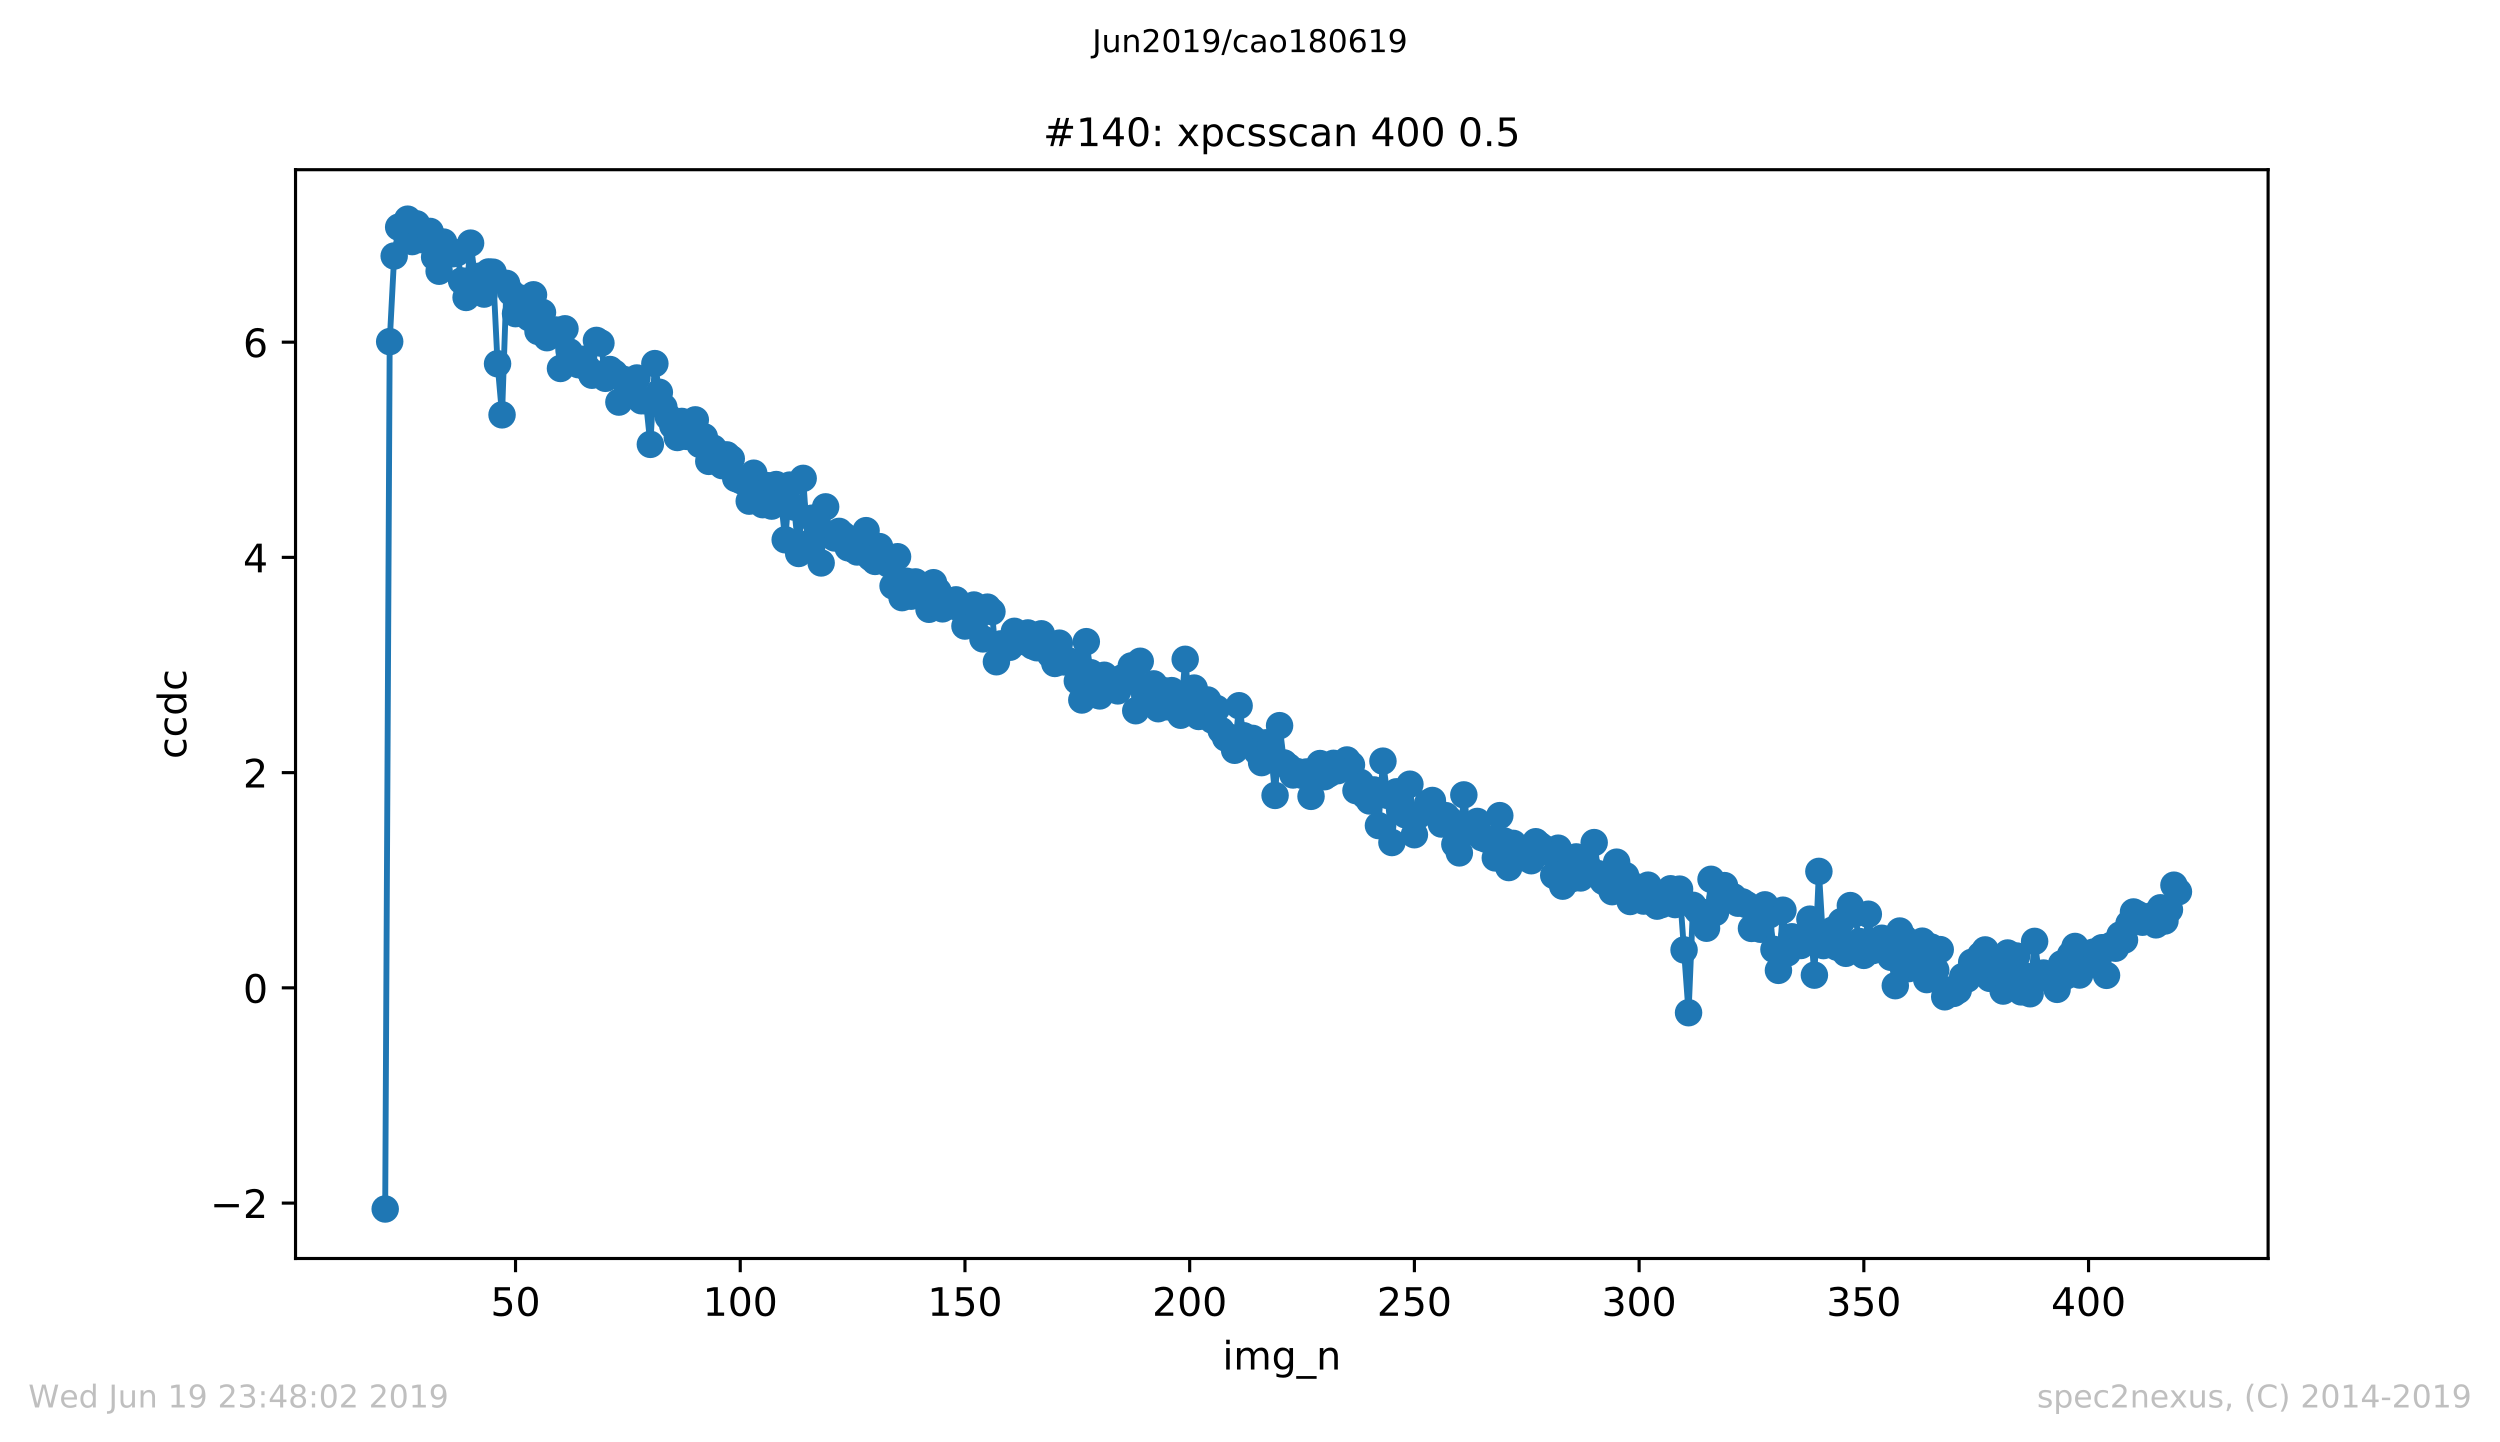 <?xml version="1.0" encoding="utf-8" standalone="no"?>
<!DOCTYPE svg PUBLIC "-//W3C//DTD SVG 1.1//EN"
  "http://www.w3.org/Graphics/SVG/1.1/DTD/svg11.dtd">
<!-- Created with matplotlib (https://matplotlib.org/) -->
<svg height="367.2pt" version="1.1" viewBox="0 0 636.48 367.2" width="636.48pt" xmlns="http://www.w3.org/2000/svg" xmlns:xlink="http://www.w3.org/1999/xlink">
 <defs>
  <style type="text/css">
*{stroke-linecap:butt;stroke-linejoin:round;white-space:pre;}
  </style>
 </defs>
 <g id="figure_1">
  <g id="patch_1">
   <path d="M 0 367.2 
L 636.48 367.2 
L 636.48 0 
L 0 0 
z
" style="fill:#ffffff;"/>
  </g>
  <g id="axes_1">
   <g id="patch_2">
    <path d="M 75.24 320.4 
L 577.44 320.4 
L 577.44 43.2 
L 75.24 43.2 
z
" style="fill:#ffffff;"/>
   </g>
   <g id="matplotlib.axis_1">
    <g id="xtick_1">
     <g id="line2d_1">
      <defs>
       <path d="M 0 0 
L 0 3.5 
" id="m49af56fd15" style="stroke:#000000;stroke-width:0.8;"/>
      </defs>
      <g>
       <use style="stroke:#000000;stroke-width:0.8;" x="131.25" xlink:href="#m49af56fd15" y="320.4"/>
      </g>
     </g>
     <g id="text_1">
      <!-- 50 -->
      <defs>
       <path d="M 10.797 72.906 
L 49.516 72.906 
L 49.516 64.594 
L 19.828 64.594 
L 19.828 46.734 
Q 21.969 47.469 24.109 47.828 
Q 26.266 48.188 28.422 48.188 
Q 40.625 48.188 47.75 41.5 
Q 54.891 34.812 54.891 23.391 
Q 54.891 11.625 47.562 5.094 
Q 40.234 -1.422 26.906 -1.422 
Q 22.312 -1.422 17.547 -0.641 
Q 12.797 0.141 7.719 1.703 
L 7.719 11.625 
Q 12.109 9.234 16.797 8.062 
Q 21.484 6.891 26.703 6.891 
Q 35.156 6.891 40.078 11.328 
Q 45.016 15.766 45.016 23.391 
Q 45.016 31 40.078 35.438 
Q 35.156 39.891 26.703 39.891 
Q 22.75 39.891 18.812 39.016 
Q 14.891 38.141 10.797 36.281 
z
" id="DejaVuSans-53"/>
       <path d="M 31.781 66.406 
Q 24.172 66.406 20.328 58.906 
Q 16.5 51.422 16.5 36.375 
Q 16.5 21.391 20.328 13.891 
Q 24.172 6.391 31.781 6.391 
Q 39.453 6.391 43.281 13.891 
Q 47.125 21.391 47.125 36.375 
Q 47.125 51.422 43.281 58.906 
Q 39.453 66.406 31.781 66.406 
z
M 31.781 74.219 
Q 44.047 74.219 50.516 64.516 
Q 56.984 54.828 56.984 36.375 
Q 56.984 17.969 50.516 8.266 
Q 44.047 -1.422 31.781 -1.422 
Q 19.531 -1.422 13.062 8.266 
Q 6.594 17.969 6.594 36.375 
Q 6.594 54.828 13.062 64.516 
Q 19.531 74.219 31.781 74.219 
z
" id="DejaVuSans-48"/>
      </defs>
      <g transform="translate(124.887 334.998)scale(0.1 -0.1)">
       <use xlink:href="#DejaVuSans-53"/>
       <use x="63.623" xlink:href="#DejaVuSans-48"/>
      </g>
     </g>
    </g>
    <g id="xtick_2">
     <g id="line2d_2">
      <g>
       <use style="stroke:#000000;stroke-width:0.8;" x="188.461" xlink:href="#m49af56fd15" y="320.4"/>
      </g>
     </g>
     <g id="text_2">
      <!-- 100 -->
      <defs>
       <path d="M 12.406 8.297 
L 28.516 8.297 
L 28.516 63.922 
L 10.984 60.406 
L 10.984 69.391 
L 28.422 72.906 
L 38.281 72.906 
L 38.281 8.297 
L 54.391 8.297 
L 54.391 0 
L 12.406 0 
z
" id="DejaVuSans-49"/>
      </defs>
      <g transform="translate(178.917 334.998)scale(0.1 -0.1)">
       <use xlink:href="#DejaVuSans-49"/>
       <use x="63.623" xlink:href="#DejaVuSans-48"/>
       <use x="127.246" xlink:href="#DejaVuSans-48"/>
      </g>
     </g>
    </g>
    <g id="xtick_3">
     <g id="line2d_3">
      <g>
       <use style="stroke:#000000;stroke-width:0.8;" x="245.672" xlink:href="#m49af56fd15" y="320.4"/>
      </g>
     </g>
     <g id="text_3">
      <!-- 150 -->
      <g transform="translate(236.128 334.998)scale(0.1 -0.1)">
       <use xlink:href="#DejaVuSans-49"/>
       <use x="63.623" xlink:href="#DejaVuSans-53"/>
       <use x="127.246" xlink:href="#DejaVuSans-48"/>
      </g>
     </g>
    </g>
    <g id="xtick_4">
     <g id="line2d_4">
      <g>
       <use style="stroke:#000000;stroke-width:0.8;" x="302.883" xlink:href="#m49af56fd15" y="320.4"/>
      </g>
     </g>
     <g id="text_4">
      <!-- 200 -->
      <defs>
       <path d="M 19.188 8.297 
L 53.609 8.297 
L 53.609 0 
L 7.328 0 
L 7.328 8.297 
Q 12.938 14.109 22.625 23.891 
Q 32.328 33.688 34.812 36.531 
Q 39.547 41.844 41.422 45.531 
Q 43.312 49.219 43.312 52.781 
Q 43.312 58.594 39.234 62.25 
Q 35.156 65.922 28.609 65.922 
Q 23.969 65.922 18.812 64.312 
Q 13.672 62.703 7.812 59.422 
L 7.812 69.391 
Q 13.766 71.781 18.938 73 
Q 24.125 74.219 28.422 74.219 
Q 39.75 74.219 46.484 68.547 
Q 53.219 62.891 53.219 53.422 
Q 53.219 48.922 51.531 44.891 
Q 49.859 40.875 45.406 35.406 
Q 44.188 33.984 37.641 27.219 
Q 31.109 20.453 19.188 8.297 
z
" id="DejaVuSans-50"/>
      </defs>
      <g transform="translate(293.34 334.998)scale(0.1 -0.1)">
       <use xlink:href="#DejaVuSans-50"/>
       <use x="63.623" xlink:href="#DejaVuSans-48"/>
       <use x="127.246" xlink:href="#DejaVuSans-48"/>
      </g>
     </g>
    </g>
    <g id="xtick_5">
     <g id="line2d_5">
      <g>
       <use style="stroke:#000000;stroke-width:0.8;" x="360.095" xlink:href="#m49af56fd15" y="320.4"/>
      </g>
     </g>
     <g id="text_5">
      <!-- 250 -->
      <g transform="translate(350.551 334.998)scale(0.1 -0.1)">
       <use xlink:href="#DejaVuSans-50"/>
       <use x="63.623" xlink:href="#DejaVuSans-53"/>
       <use x="127.246" xlink:href="#DejaVuSans-48"/>
      </g>
     </g>
    </g>
    <g id="xtick_6">
     <g id="line2d_6">
      <g>
       <use style="stroke:#000000;stroke-width:0.8;" x="417.306" xlink:href="#m49af56fd15" y="320.4"/>
      </g>
     </g>
     <g id="text_6">
      <!-- 300 -->
      <defs>
       <path d="M 40.578 39.312 
Q 47.656 37.797 51.625 33 
Q 55.609 28.219 55.609 21.188 
Q 55.609 10.406 48.188 4.484 
Q 40.766 -1.422 27.094 -1.422 
Q 22.516 -1.422 17.656 -0.516 
Q 12.797 0.391 7.625 2.203 
L 7.625 11.719 
Q 11.719 9.328 16.594 8.109 
Q 21.484 6.891 26.812 6.891 
Q 36.078 6.891 40.938 10.547 
Q 45.797 14.203 45.797 21.188 
Q 45.797 27.641 41.281 31.266 
Q 36.766 34.906 28.719 34.906 
L 20.219 34.906 
L 20.219 43.016 
L 29.109 43.016 
Q 36.375 43.016 40.234 45.922 
Q 44.094 48.828 44.094 54.297 
Q 44.094 59.906 40.109 62.906 
Q 36.141 65.922 28.719 65.922 
Q 24.656 65.922 20.016 65.031 
Q 15.375 64.156 9.812 62.312 
L 9.812 71.094 
Q 15.438 72.656 20.344 73.438 
Q 25.25 74.219 29.594 74.219 
Q 40.828 74.219 47.359 69.109 
Q 53.906 64.016 53.906 55.328 
Q 53.906 49.266 50.438 45.094 
Q 46.969 40.922 40.578 39.312 
z
" id="DejaVuSans-51"/>
      </defs>
      <g transform="translate(407.762 334.998)scale(0.1 -0.1)">
       <use xlink:href="#DejaVuSans-51"/>
       <use x="63.623" xlink:href="#DejaVuSans-48"/>
       <use x="127.246" xlink:href="#DejaVuSans-48"/>
      </g>
     </g>
    </g>
    <g id="xtick_7">
     <g id="line2d_7">
      <g>
       <use style="stroke:#000000;stroke-width:0.8;" x="474.517" xlink:href="#m49af56fd15" y="320.4"/>
      </g>
     </g>
     <g id="text_7">
      <!-- 350 -->
      <g transform="translate(464.973 334.998)scale(0.1 -0.1)">
       <use xlink:href="#DejaVuSans-51"/>
       <use x="63.623" xlink:href="#DejaVuSans-53"/>
       <use x="127.246" xlink:href="#DejaVuSans-48"/>
      </g>
     </g>
    </g>
    <g id="xtick_8">
     <g id="line2d_8">
      <g>
       <use style="stroke:#000000;stroke-width:0.8;" x="531.728" xlink:href="#m49af56fd15" y="320.4"/>
      </g>
     </g>
     <g id="text_8">
      <!-- 400 -->
      <defs>
       <path d="M 37.797 64.312 
L 12.891 25.391 
L 37.797 25.391 
z
M 35.203 72.906 
L 47.609 72.906 
L 47.609 25.391 
L 58.016 25.391 
L 58.016 17.188 
L 47.609 17.188 
L 47.609 0 
L 37.797 0 
L 37.797 17.188 
L 4.891 17.188 
L 4.891 26.703 
z
" id="DejaVuSans-52"/>
      </defs>
      <g transform="translate(522.184 334.998)scale(0.1 -0.1)">
       <use xlink:href="#DejaVuSans-52"/>
       <use x="63.623" xlink:href="#DejaVuSans-48"/>
       <use x="127.246" xlink:href="#DejaVuSans-48"/>
      </g>
     </g>
    </g>
    <g id="text_9">
     <!-- img_n -->
     <defs>
      <path d="M 9.422 54.688 
L 18.406 54.688 
L 18.406 0 
L 9.422 0 
z
M 9.422 75.984 
L 18.406 75.984 
L 18.406 64.594 
L 9.422 64.594 
z
" id="DejaVuSans-105"/>
      <path d="M 52 44.188 
Q 55.375 50.25 60.062 53.125 
Q 64.75 56 71.094 56 
Q 79.641 56 84.281 50.016 
Q 88.922 44.047 88.922 33.016 
L 88.922 0 
L 79.891 0 
L 79.891 32.719 
Q 79.891 40.578 77.094 44.375 
Q 74.312 48.188 68.609 48.188 
Q 61.625 48.188 57.562 43.547 
Q 53.516 38.922 53.516 30.906 
L 53.516 0 
L 44.484 0 
L 44.484 32.719 
Q 44.484 40.625 41.703 44.406 
Q 38.922 48.188 33.109 48.188 
Q 26.219 48.188 22.156 43.531 
Q 18.109 38.875 18.109 30.906 
L 18.109 0 
L 9.078 0 
L 9.078 54.688 
L 18.109 54.688 
L 18.109 46.188 
Q 21.188 51.219 25.484 53.609 
Q 29.781 56 35.688 56 
Q 41.656 56 45.828 52.969 
Q 50 49.953 52 44.188 
z
" id="DejaVuSans-109"/>
      <path d="M 45.406 27.984 
Q 45.406 37.75 41.375 43.109 
Q 37.359 48.484 30.078 48.484 
Q 22.859 48.484 18.828 43.109 
Q 14.797 37.75 14.797 27.984 
Q 14.797 18.266 18.828 12.891 
Q 22.859 7.516 30.078 7.516 
Q 37.359 7.516 41.375 12.891 
Q 45.406 18.266 45.406 27.984 
z
M 54.391 6.781 
Q 54.391 -7.172 48.188 -13.984 
Q 42 -20.797 29.203 -20.797 
Q 24.469 -20.797 20.266 -20.094 
Q 16.062 -19.391 12.109 -17.922 
L 12.109 -9.188 
Q 16.062 -11.328 19.922 -12.344 
Q 23.781 -13.375 27.781 -13.375 
Q 36.625 -13.375 41.016 -8.766 
Q 45.406 -4.156 45.406 5.172 
L 45.406 9.625 
Q 42.625 4.781 38.281 2.391 
Q 33.938 0 27.875 0 
Q 17.828 0 11.672 7.656 
Q 5.516 15.328 5.516 27.984 
Q 5.516 40.672 11.672 48.328 
Q 17.828 56 27.875 56 
Q 33.938 56 38.281 53.609 
Q 42.625 51.219 45.406 46.391 
L 45.406 54.688 
L 54.391 54.688 
z
" id="DejaVuSans-103"/>
      <path d="M 50.984 -16.609 
L 50.984 -23.578 
L -0.984 -23.578 
L -0.984 -16.609 
z
" id="DejaVuSans-95"/>
      <path d="M 54.891 33.016 
L 54.891 0 
L 45.906 0 
L 45.906 32.719 
Q 45.906 40.484 42.875 44.328 
Q 39.844 48.188 33.797 48.188 
Q 26.516 48.188 22.312 43.547 
Q 18.109 38.922 18.109 30.906 
L 18.109 0 
L 9.078 0 
L 9.078 54.688 
L 18.109 54.688 
L 18.109 46.188 
Q 21.344 51.125 25.703 53.562 
Q 30.078 56 35.797 56 
Q 45.219 56 50.047 50.172 
Q 54.891 44.344 54.891 33.016 
z
" id="DejaVuSans-110"/>
     </defs>
     <g transform="translate(311.238 348.677)scale(0.1 -0.1)">
      <use xlink:href="#DejaVuSans-105"/>
      <use x="27.783" xlink:href="#DejaVuSans-109"/>
      <use x="125.195" xlink:href="#DejaVuSans-103"/>
      <use x="188.672" xlink:href="#DejaVuSans-95"/>
      <use x="238.672" xlink:href="#DejaVuSans-110"/>
     </g>
    </g>
   </g>
   <g id="matplotlib.axis_2">
    <g id="ytick_1">
     <g id="line2d_9">
      <defs>
       <path d="M 0 0 
L -3.5 0 
" id="m0a04f82df1" style="stroke:#000000;stroke-width:0.8;"/>
      </defs>
      <g>
       <use style="stroke:#000000;stroke-width:0.8;" x="75.24" xlink:href="#m0a04f82df1" y="306.294"/>
      </g>
     </g>
     <g id="text_10">
      <!-- −2 -->
      <defs>
       <path d="M 10.594 35.5 
L 73.188 35.5 
L 73.188 27.203 
L 10.594 27.203 
z
" id="DejaVuSans-8722"/>
      </defs>
      <g transform="translate(53.498 310.094)scale(0.1 -0.1)">
       <use xlink:href="#DejaVuSans-8722"/>
       <use x="83.789" xlink:href="#DejaVuSans-50"/>
      </g>
     </g>
    </g>
    <g id="ytick_2">
     <g id="line2d_10">
      <g>
       <use style="stroke:#000000;stroke-width:0.8;" x="75.24" xlink:href="#m0a04f82df1" y="251.499"/>
      </g>
     </g>
     <g id="text_11">
      <!-- 0 -->
      <g transform="translate(61.877 255.298)scale(0.1 -0.1)">
       <use xlink:href="#DejaVuSans-48"/>
      </g>
     </g>
    </g>
    <g id="ytick_3">
     <g id="line2d_11">
      <g>
       <use style="stroke:#000000;stroke-width:0.8;" x="75.24" xlink:href="#m0a04f82df1" y="196.703"/>
      </g>
     </g>
     <g id="text_12">
      <!-- 2 -->
      <g transform="translate(61.877 200.502)scale(0.1 -0.1)">
       <use xlink:href="#DejaVuSans-50"/>
      </g>
     </g>
    </g>
    <g id="ytick_4">
     <g id="line2d_12">
      <g>
       <use style="stroke:#000000;stroke-width:0.8;" x="75.24" xlink:href="#m0a04f82df1" y="141.907"/>
      </g>
     </g>
     <g id="text_13">
      <!-- 4 -->
      <g transform="translate(61.877 145.707)scale(0.1 -0.1)">
       <use xlink:href="#DejaVuSans-52"/>
      </g>
     </g>
    </g>
    <g id="ytick_5">
     <g id="line2d_13">
      <g>
       <use style="stroke:#000000;stroke-width:0.8;" x="75.24" xlink:href="#m0a04f82df1" y="87.112"/>
      </g>
     </g>
     <g id="text_14">
      <!-- 6 -->
      <defs>
       <path d="M 33.016 40.375 
Q 26.375 40.375 22.484 35.828 
Q 18.609 31.297 18.609 23.391 
Q 18.609 15.531 22.484 10.953 
Q 26.375 6.391 33.016 6.391 
Q 39.656 6.391 43.531 10.953 
Q 47.406 15.531 47.406 23.391 
Q 47.406 31.297 43.531 35.828 
Q 39.656 40.375 33.016 40.375 
z
M 52.594 71.297 
L 52.594 62.312 
Q 48.875 64.062 45.094 64.984 
Q 41.312 65.922 37.594 65.922 
Q 27.828 65.922 22.672 59.328 
Q 17.531 52.734 16.797 39.406 
Q 19.672 43.656 24.016 45.922 
Q 28.375 48.188 33.594 48.188 
Q 44.578 48.188 50.953 41.516 
Q 57.328 34.859 57.328 23.391 
Q 57.328 12.156 50.688 5.359 
Q 44.047 -1.422 33.016 -1.422 
Q 20.359 -1.422 13.672 8.266 
Q 6.984 17.969 6.984 36.375 
Q 6.984 53.656 15.188 63.938 
Q 23.391 74.219 37.203 74.219 
Q 40.922 74.219 44.703 73.484 
Q 48.484 72.75 52.594 71.297 
z
" id="DejaVuSans-54"/>
      </defs>
      <g transform="translate(61.877 90.911)scale(0.1 -0.1)">
       <use xlink:href="#DejaVuSans-54"/>
      </g>
     </g>
    </g>
    <g id="text_15">
     <!-- ccdc -->
     <defs>
      <path d="M 48.781 52.594 
L 48.781 44.188 
Q 44.969 46.297 41.141 47.344 
Q 37.312 48.391 33.406 48.391 
Q 24.656 48.391 19.812 42.844 
Q 14.984 37.312 14.984 27.297 
Q 14.984 17.281 19.812 11.734 
Q 24.656 6.203 33.406 6.203 
Q 37.312 6.203 41.141 7.25 
Q 44.969 8.297 48.781 10.406 
L 48.781 2.094 
Q 45.016 0.344 40.984 -0.531 
Q 36.969 -1.422 32.422 -1.422 
Q 20.062 -1.422 12.781 6.344 
Q 5.516 14.109 5.516 27.297 
Q 5.516 40.672 12.859 48.328 
Q 20.219 56 33.016 56 
Q 37.156 56 41.109 55.141 
Q 45.062 54.297 48.781 52.594 
z
" id="DejaVuSans-99"/>
      <path d="M 45.406 46.391 
L 45.406 75.984 
L 54.391 75.984 
L 54.391 0 
L 45.406 0 
L 45.406 8.203 
Q 42.578 3.328 38.25 0.953 
Q 33.938 -1.422 27.875 -1.422 
Q 17.969 -1.422 11.734 6.484 
Q 5.516 14.406 5.516 27.297 
Q 5.516 40.188 11.734 48.094 
Q 17.969 56 27.875 56 
Q 33.938 56 38.25 53.625 
Q 42.578 51.266 45.406 46.391 
z
M 14.797 27.297 
Q 14.797 17.391 18.875 11.75 
Q 22.953 6.109 30.078 6.109 
Q 37.203 6.109 41.297 11.75 
Q 45.406 17.391 45.406 27.297 
Q 45.406 37.203 41.297 42.844 
Q 37.203 48.484 30.078 48.484 
Q 22.953 48.484 18.875 42.844 
Q 14.797 37.203 14.797 27.297 
z
" id="DejaVuSans-100"/>
     </defs>
     <g transform="translate(47.418 193.222)rotate(-90)scale(0.1 -0.1)">
      <use xlink:href="#DejaVuSans-99"/>
      <use x="54.98" xlink:href="#DejaVuSans-99"/>
      <use x="109.961" xlink:href="#DejaVuSans-100"/>
      <use x="173.438" xlink:href="#DejaVuSans-99"/>
     </g>
    </g>
   </g>
   <g id="line2d_14">
    <path clip-path="url(#p9e1905cccb)" d="M 98.067 307.8 
L 99.211 86.973 
L 100.356 65.176 
L 101.5 57.827 
L 102.644 58.335 
L 103.788 55.8 
L 104.933 61.507 
L 106.077 56.992 
L 107.221 60.994 
L 108.365 59.101 
L 109.51 58.923 
L 110.654 65.454 
L 111.798 69.054 
L 112.942 61.632 
L 114.086 64.066 
L 115.231 64.601 
L 116.375 64.349 
L 117.519 71.515 
L 118.663 75.729 
L 119.808 61.899 
L 120.952 70.669 
L 122.096 70.323 
L 123.24 74.871 
L 124.384 69.238 
L 125.529 69.295 
L 126.673 92.605 
L 127.817 105.616 
L 128.961 72.148 
L 130.106 74.456 
L 131.25 79.852 
L 132.394 75.878 
L 133.538 77.306 
L 134.682 80.872 
L 135.827 75.054 
L 136.971 84.379 
L 138.115 79.547 
L 139.259 85.972 
L 141.548 84.023 
L 142.692 93.808 
L 143.836 83.711 
L 144.98 89.581 
L 146.125 91.343 
L 147.269 92.841 
L 148.413 91.475 
L 149.557 93.716 
L 150.702 95.531 
L 151.846 86.668 
L 152.99 87.348 
L 154.134 96.315 
L 155.278 94.072 
L 156.423 94.971 
L 157.567 102.368 
L 158.711 96.563 
L 159.855 98.386 
L 161 98.766 
L 162.144 96.234 
L 163.288 102.03 
L 164.432 102.012 
L 165.577 113.132 
L 166.721 92.573 
L 167.865 99.871 
L 169.009 103.649 
L 170.153 106.176 
L 171.298 108.416 
L 172.442 111.382 
L 173.586 107.295 
L 174.73 111.094 
L 175.875 108.731 
L 177.019 106.894 
L 178.163 113.141 
L 179.307 111.213 
L 180.451 117.461 
L 181.596 114.09 
L 182.74 115.331 
L 183.884 118.546 
L 185.028 115.807 
L 186.173 116.774 
L 187.317 121.823 
L 189.605 122.826 
L 190.749 127.589 
L 191.894 120.473 
L 193.038 123.835 
L 194.182 128.482 
L 195.326 123.642 
L 196.471 128.851 
L 197.615 123.363 
L 198.759 126.693 
L 199.903 137.417 
L 201.047 123.5 
L 202.192 129.091 
L 203.336 140.91 
L 204.48 121.79 
L 205.624 138.484 
L 206.769 131.927 
L 207.913 133.192 
L 209.057 143.323 
L 210.201 129.043 
L 211.345 136.281 
L 212.49 136.964 
L 213.634 135.286 
L 214.778 136.298 
L 215.922 139.461 
L 217.067 139.733 
L 218.211 140.525 
L 219.355 138.326 
L 220.499 135.098 
L 221.643 141.954 
L 222.788 142.931 
L 223.932 139.16 
L 225.076 141.876 
L 226.22 143.606 
L 227.365 149.174 
L 228.509 141.737 
L 229.653 152.155 
L 230.797 147.978 
L 231.942 151.791 
L 233.086 148.149 
L 234.23 150.971 
L 235.374 150.359 
L 236.518 155.12 
L 237.663 148.351 
L 238.807 150.477 
L 239.951 155.007 
L 241.095 153.781 
L 242.24 154.231 
L 243.384 152.716 
L 244.528 155.012 
L 245.672 159.387 
L 246.816 155.53 
L 247.961 154.034 
L 249.105 155.614 
L 250.249 162.659 
L 251.393 154.572 
L 252.538 155.73 
L 253.682 168.476 
L 254.826 163.926 
L 255.97 164.123 
L 257.114 164.788 
L 258.259 160.728 
L 259.403 163.166 
L 260.547 163.322 
L 261.691 161.141 
L 262.836 164.446 
L 263.98 164.906 
L 265.124 161.36 
L 266.268 164.857 
L 267.412 166.69 
L 268.557 168.908 
L 269.701 163.746 
L 270.845 168.514 
L 271.989 168.211 
L 273.134 168.666 
L 275.422 178.214 
L 276.566 163.363 
L 277.71 171.272 
L 278.855 176.838 
L 279.999 177.178 
L 281.143 171.913 
L 282.287 174.201 
L 283.432 175.238 
L 284.576 175.895 
L 285.72 172.576 
L 286.864 172.115 
L 288.008 169.542 
L 289.153 180.945 
L 290.297 168.352 
L 291.441 176.804 
L 293.73 174.111 
L 294.874 180.434 
L 296.018 175.768 
L 297.162 179.94 
L 298.307 175.826 
L 299.451 180.336 
L 300.595 182.095 
L 301.739 167.854 
L 302.883 179.801 
L 304.028 175.179 
L 305.172 182.406 
L 306.316 179.653 
L 307.46 178.21 
L 308.605 183.323 
L 309.749 180.378 
L 310.893 185.978 
L 312.037 187.889 
L 313.181 187.759 
L 314.326 191.016 
L 315.47 179.673 
L 316.614 187.314 
L 317.758 188.996 
L 318.903 187.987 
L 320.047 191.392 
L 321.191 194.157 
L 322.335 189.118 
L 323.479 190.095 
L 324.624 202.507 
L 325.768 184.748 
L 326.912 194.238 
L 328.056 195.205 
L 329.201 197.302 
L 330.345 196.471 
L 331.489 197.379 
L 332.633 196.539 
L 333.777 202.746 
L 334.922 198.327 
L 336.066 194.394 
L 337.21 197.741 
L 338.354 197.018 
L 339.499 194.34 
L 340.643 196.197 
L 341.787 195.203 
L 342.931 193.485 
L 344.075 194.733 
L 345.22 201.282 
L 346.364 199.21 
L 347.508 202.538 
L 348.652 203.912 
L 349.797 201.112 
L 350.941 210.179 
L 352.085 193.784 
L 353.229 202.494 
L 354.373 214.501 
L 355.518 201.593 
L 356.662 204.369 
L 357.806 207.443 
L 358.95 199.654 
L 360.095 212.516 
L 361.239 207.5 
L 362.383 206.72 
L 363.527 204.413 
L 364.672 203.795 
L 366.96 209.791 
L 368.104 207.665 
L 369.248 208.888 
L 370.393 214.949 
L 371.537 217.141 
L 372.681 202.376 
L 373.825 211.681 
L 374.97 211.673 
L 376.114 209.133 
L 377.258 213.26 
L 378.402 213.681 
L 379.546 213.627 
L 380.691 218.419 
L 381.835 207.654 
L 384.123 220.873 
L 385.268 214.719 
L 386.412 216.469 
L 387.556 216.714 
L 388.7 218.548 
L 389.844 219.132 
L 390.989 214.298 
L 392.133 215.278 
L 393.277 216.083 
L 394.421 217.055 
L 395.566 222.869 
L 396.71 215.94 
L 397.854 225.612 
L 398.998 221.966 
L 400.142 223.721 
L 401.287 218.161 
L 402.431 223.518 
L 403.575 218.699 
L 404.719 221.255 
L 405.864 214.517 
L 407.008 222.461 
L 408.152 224.371 
L 409.296 225.045 
L 410.44 227.012 
L 411.585 219.501 
L 412.729 226.342 
L 413.873 222.929 
L 415.017 229.516 
L 416.162 225.661 
L 417.306 227.915 
L 418.45 229.407 
L 419.594 225.355 
L 420.738 229.666 
L 421.883 230.696 
L 423.027 230.304 
L 424.171 227.865 
L 425.315 226.275 
L 426.46 230.297 
L 427.604 226.363 
L 429.892 257.828 
L 431.037 230.489 
L 432.181 231.801 
L 433.325 232.249 
L 434.469 236.32 
L 435.613 223.867 
L 436.758 232.306 
L 439.046 225.469 
L 440.19 228.804 
L 441.335 228.332 
L 442.479 229.95 
L 443.623 229.621 
L 444.767 230.353 
L 445.911 236.365 
L 447.056 232.017 
L 448.2 236.578 
L 449.344 230.368 
L 450.488 232.908 
L 451.633 241.713 
L 452.777 247.047 
L 453.921 231.732 
L 455.065 242.609 
L 456.209 238.496 
L 457.354 239.125 
L 458.498 240.712 
L 459.642 238.162 
L 460.786 234.011 
L 461.931 248.264 
L 463.075 221.85 
L 464.219 240.737 
L 465.363 239.861 
L 466.507 236.818 
L 467.652 241.14 
L 468.796 234.632 
L 469.94 242.706 
L 471.084 230.556 
L 472.229 232.641 
L 473.373 239.697 
L 474.517 243.232 
L 475.661 232.751 
L 476.805 242.006 
L 477.95 240.942 
L 479.094 238.871 
L 480.238 239.233 
L 481.382 243.713 
L 482.527 250.947 
L 483.671 237.033 
L 484.815 238.849 
L 485.959 246.6 
L 487.103 242.337 
L 488.248 246.192 
L 489.392 239.612 
L 490.536 249.398 
L 491.68 241.114 
L 492.825 247.002 
L 493.969 241.764 
L 495.113 253.779 
L 496.257 252.06 
L 497.402 252.909 
L 498.546 252.151 
L 499.69 248.613 
L 500.834 249.254 
L 501.978 244.993 
L 503.123 245.07 
L 504.267 243.159 
L 505.411 241.843 
L 506.555 249.081 
L 507.7 247.037 
L 508.844 246.976 
L 509.988 252.317 
L 511.132 242.627 
L 512.276 248.151 
L 513.421 243.395 
L 514.565 252.525 
L 515.709 248.508 
L 516.853 253.002 
L 517.998 239.668 
L 519.142 247.993 
L 520.286 247.728 
L 521.43 249.051 
L 522.574 249.802 
L 523.719 251.884 
L 524.863 245.389 
L 526.007 248.461 
L 527.151 243.063 
L 528.296 240.958 
L 529.44 248.234 
L 530.584 243.179 
L 531.728 245.482 
L 532.872 242.429 
L 534.017 243.689 
L 535.161 241.28 
L 536.305 248.317 
L 537.449 240.702 
L 538.594 241.407 
L 539.738 238.037 
L 540.882 239.323 
L 542.026 235.14 
L 543.17 232.178 
L 544.315 232.797 
L 545.459 234.789 
L 546.603 234.366 
L 547.747 233.181 
L 548.892 235.456 
L 550.036 231.117 
L 551.18 234.474 
L 552.324 231.591 
L 553.469 225.361 
L 554.613 227.039 
L 554.613 227.039 
" style="fill:none;stroke:#1f77b4;stroke-linecap:square;stroke-width:1.5;"/>
    <defs>
     <path d="M 0 3 
C 0.796 3 1.559 2.684 2.121 2.121 
C 2.684 1.559 3 0.796 3 0 
C 3 -0.796 2.684 -1.559 2.121 -2.121 
C 1.559 -2.684 0.796 -3 0 -3 
C -0.796 -3 -1.559 -2.684 -2.121 -2.121 
C -2.684 -1.559 -3 -0.796 -3 0 
C -3 0.796 -2.684 1.559 -2.121 2.121 
C -1.559 2.684 -0.796 3 0 3 
z
" id="m9ad0a8c1c6" style="stroke:#1f77b4;"/>
    </defs>
    <g clip-path="url(#p9e1905cccb)">
     <use style="fill:#1f77b4;stroke:#1f77b4;" x="98.067" xlink:href="#m9ad0a8c1c6" y="307.8"/>
     <use style="fill:#1f77b4;stroke:#1f77b4;" x="99.211" xlink:href="#m9ad0a8c1c6" y="86.973"/>
     <use style="fill:#1f77b4;stroke:#1f77b4;" x="100.356" xlink:href="#m9ad0a8c1c6" y="65.176"/>
     <use style="fill:#1f77b4;stroke:#1f77b4;" x="101.5" xlink:href="#m9ad0a8c1c6" y="57.827"/>
     <use style="fill:#1f77b4;stroke:#1f77b4;" x="102.644" xlink:href="#m9ad0a8c1c6" y="58.335"/>
     <use style="fill:#1f77b4;stroke:#1f77b4;" x="103.788" xlink:href="#m9ad0a8c1c6" y="55.8"/>
     <use style="fill:#1f77b4;stroke:#1f77b4;" x="104.933" xlink:href="#m9ad0a8c1c6" y="61.507"/>
     <use style="fill:#1f77b4;stroke:#1f77b4;" x="106.077" xlink:href="#m9ad0a8c1c6" y="56.992"/>
     <use style="fill:#1f77b4;stroke:#1f77b4;" x="107.221" xlink:href="#m9ad0a8c1c6" y="60.994"/>
     <use style="fill:#1f77b4;stroke:#1f77b4;" x="108.365" xlink:href="#m9ad0a8c1c6" y="59.101"/>
     <use style="fill:#1f77b4;stroke:#1f77b4;" x="109.51" xlink:href="#m9ad0a8c1c6" y="58.923"/>
     <use style="fill:#1f77b4;stroke:#1f77b4;" x="110.654" xlink:href="#m9ad0a8c1c6" y="65.454"/>
     <use style="fill:#1f77b4;stroke:#1f77b4;" x="111.798" xlink:href="#m9ad0a8c1c6" y="69.054"/>
     <use style="fill:#1f77b4;stroke:#1f77b4;" x="112.942" xlink:href="#m9ad0a8c1c6" y="61.632"/>
     <use style="fill:#1f77b4;stroke:#1f77b4;" x="114.086" xlink:href="#m9ad0a8c1c6" y="64.066"/>
     <use style="fill:#1f77b4;stroke:#1f77b4;" x="115.231" xlink:href="#m9ad0a8c1c6" y="64.601"/>
     <use style="fill:#1f77b4;stroke:#1f77b4;" x="116.375" xlink:href="#m9ad0a8c1c6" y="64.349"/>
     <use style="fill:#1f77b4;stroke:#1f77b4;" x="117.519" xlink:href="#m9ad0a8c1c6" y="71.515"/>
     <use style="fill:#1f77b4;stroke:#1f77b4;" x="118.663" xlink:href="#m9ad0a8c1c6" y="75.729"/>
     <use style="fill:#1f77b4;stroke:#1f77b4;" x="119.808" xlink:href="#m9ad0a8c1c6" y="61.899"/>
     <use style="fill:#1f77b4;stroke:#1f77b4;" x="120.952" xlink:href="#m9ad0a8c1c6" y="70.669"/>
     <use style="fill:#1f77b4;stroke:#1f77b4;" x="122.096" xlink:href="#m9ad0a8c1c6" y="70.323"/>
     <use style="fill:#1f77b4;stroke:#1f77b4;" x="123.24" xlink:href="#m9ad0a8c1c6" y="74.871"/>
     <use style="fill:#1f77b4;stroke:#1f77b4;" x="124.384" xlink:href="#m9ad0a8c1c6" y="69.238"/>
     <use style="fill:#1f77b4;stroke:#1f77b4;" x="125.529" xlink:href="#m9ad0a8c1c6" y="69.295"/>
     <use style="fill:#1f77b4;stroke:#1f77b4;" x="126.673" xlink:href="#m9ad0a8c1c6" y="92.605"/>
     <use style="fill:#1f77b4;stroke:#1f77b4;" x="127.817" xlink:href="#m9ad0a8c1c6" y="105.616"/>
     <use style="fill:#1f77b4;stroke:#1f77b4;" x="128.961" xlink:href="#m9ad0a8c1c6" y="72.148"/>
     <use style="fill:#1f77b4;stroke:#1f77b4;" x="130.106" xlink:href="#m9ad0a8c1c6" y="74.456"/>
     <use style="fill:#1f77b4;stroke:#1f77b4;" x="131.25" xlink:href="#m9ad0a8c1c6" y="79.852"/>
     <use style="fill:#1f77b4;stroke:#1f77b4;" x="132.394" xlink:href="#m9ad0a8c1c6" y="75.878"/>
     <use style="fill:#1f77b4;stroke:#1f77b4;" x="133.538" xlink:href="#m9ad0a8c1c6" y="77.306"/>
     <use style="fill:#1f77b4;stroke:#1f77b4;" x="134.682" xlink:href="#m9ad0a8c1c6" y="80.872"/>
     <use style="fill:#1f77b4;stroke:#1f77b4;" x="135.827" xlink:href="#m9ad0a8c1c6" y="75.054"/>
     <use style="fill:#1f77b4;stroke:#1f77b4;" x="136.971" xlink:href="#m9ad0a8c1c6" y="84.379"/>
     <use style="fill:#1f77b4;stroke:#1f77b4;" x="138.115" xlink:href="#m9ad0a8c1c6" y="79.547"/>
     <use style="fill:#1f77b4;stroke:#1f77b4;" x="139.259" xlink:href="#m9ad0a8c1c6" y="85.972"/>
     <use style="fill:#1f77b4;stroke:#1f77b4;" x="140.404" xlink:href="#m9ad0a8c1c6" y="84.979"/>
     <use style="fill:#1f77b4;stroke:#1f77b4;" x="141.548" xlink:href="#m9ad0a8c1c6" y="84.023"/>
     <use style="fill:#1f77b4;stroke:#1f77b4;" x="142.692" xlink:href="#m9ad0a8c1c6" y="93.808"/>
     <use style="fill:#1f77b4;stroke:#1f77b4;" x="143.836" xlink:href="#m9ad0a8c1c6" y="83.711"/>
     <use style="fill:#1f77b4;stroke:#1f77b4;" x="144.98" xlink:href="#m9ad0a8c1c6" y="89.581"/>
     <use style="fill:#1f77b4;stroke:#1f77b4;" x="146.125" xlink:href="#m9ad0a8c1c6" y="91.343"/>
     <use style="fill:#1f77b4;stroke:#1f77b4;" x="147.269" xlink:href="#m9ad0a8c1c6" y="92.841"/>
     <use style="fill:#1f77b4;stroke:#1f77b4;" x="148.413" xlink:href="#m9ad0a8c1c6" y="91.475"/>
     <use style="fill:#1f77b4;stroke:#1f77b4;" x="149.557" xlink:href="#m9ad0a8c1c6" y="93.716"/>
     <use style="fill:#1f77b4;stroke:#1f77b4;" x="150.702" xlink:href="#m9ad0a8c1c6" y="95.531"/>
     <use style="fill:#1f77b4;stroke:#1f77b4;" x="151.846" xlink:href="#m9ad0a8c1c6" y="86.668"/>
     <use style="fill:#1f77b4;stroke:#1f77b4;" x="152.99" xlink:href="#m9ad0a8c1c6" y="87.348"/>
     <use style="fill:#1f77b4;stroke:#1f77b4;" x="154.134" xlink:href="#m9ad0a8c1c6" y="96.315"/>
     <use style="fill:#1f77b4;stroke:#1f77b4;" x="155.278" xlink:href="#m9ad0a8c1c6" y="94.072"/>
     <use style="fill:#1f77b4;stroke:#1f77b4;" x="156.423" xlink:href="#m9ad0a8c1c6" y="94.971"/>
     <use style="fill:#1f77b4;stroke:#1f77b4;" x="157.567" xlink:href="#m9ad0a8c1c6" y="102.368"/>
     <use style="fill:#1f77b4;stroke:#1f77b4;" x="158.711" xlink:href="#m9ad0a8c1c6" y="96.563"/>
     <use style="fill:#1f77b4;stroke:#1f77b4;" x="159.855" xlink:href="#m9ad0a8c1c6" y="98.386"/>
     <use style="fill:#1f77b4;stroke:#1f77b4;" x="161" xlink:href="#m9ad0a8c1c6" y="98.766"/>
     <use style="fill:#1f77b4;stroke:#1f77b4;" x="162.144" xlink:href="#m9ad0a8c1c6" y="96.234"/>
     <use style="fill:#1f77b4;stroke:#1f77b4;" x="163.288" xlink:href="#m9ad0a8c1c6" y="102.03"/>
     <use style="fill:#1f77b4;stroke:#1f77b4;" x="164.432" xlink:href="#m9ad0a8c1c6" y="102.012"/>
     <use style="fill:#1f77b4;stroke:#1f77b4;" x="165.577" xlink:href="#m9ad0a8c1c6" y="113.132"/>
     <use style="fill:#1f77b4;stroke:#1f77b4;" x="166.721" xlink:href="#m9ad0a8c1c6" y="92.573"/>
     <use style="fill:#1f77b4;stroke:#1f77b4;" x="167.865" xlink:href="#m9ad0a8c1c6" y="99.871"/>
     <use style="fill:#1f77b4;stroke:#1f77b4;" x="169.009" xlink:href="#m9ad0a8c1c6" y="103.649"/>
     <use style="fill:#1f77b4;stroke:#1f77b4;" x="170.153" xlink:href="#m9ad0a8c1c6" y="106.176"/>
     <use style="fill:#1f77b4;stroke:#1f77b4;" x="171.298" xlink:href="#m9ad0a8c1c6" y="108.416"/>
     <use style="fill:#1f77b4;stroke:#1f77b4;" x="172.442" xlink:href="#m9ad0a8c1c6" y="111.382"/>
     <use style="fill:#1f77b4;stroke:#1f77b4;" x="173.586" xlink:href="#m9ad0a8c1c6" y="107.295"/>
     <use style="fill:#1f77b4;stroke:#1f77b4;" x="174.73" xlink:href="#m9ad0a8c1c6" y="111.094"/>
     <use style="fill:#1f77b4;stroke:#1f77b4;" x="175.875" xlink:href="#m9ad0a8c1c6" y="108.731"/>
     <use style="fill:#1f77b4;stroke:#1f77b4;" x="177.019" xlink:href="#m9ad0a8c1c6" y="106.894"/>
     <use style="fill:#1f77b4;stroke:#1f77b4;" x="178.163" xlink:href="#m9ad0a8c1c6" y="113.141"/>
     <use style="fill:#1f77b4;stroke:#1f77b4;" x="179.307" xlink:href="#m9ad0a8c1c6" y="111.213"/>
     <use style="fill:#1f77b4;stroke:#1f77b4;" x="180.451" xlink:href="#m9ad0a8c1c6" y="117.461"/>
     <use style="fill:#1f77b4;stroke:#1f77b4;" x="181.596" xlink:href="#m9ad0a8c1c6" y="114.09"/>
     <use style="fill:#1f77b4;stroke:#1f77b4;" x="182.74" xlink:href="#m9ad0a8c1c6" y="115.331"/>
     <use style="fill:#1f77b4;stroke:#1f77b4;" x="183.884" xlink:href="#m9ad0a8c1c6" y="118.546"/>
     <use style="fill:#1f77b4;stroke:#1f77b4;" x="185.028" xlink:href="#m9ad0a8c1c6" y="115.807"/>
     <use style="fill:#1f77b4;stroke:#1f77b4;" x="186.173" xlink:href="#m9ad0a8c1c6" y="116.774"/>
     <use style="fill:#1f77b4;stroke:#1f77b4;" x="187.317" xlink:href="#m9ad0a8c1c6" y="121.823"/>
     <use style="fill:#1f77b4;stroke:#1f77b4;" x="188.461" xlink:href="#m9ad0a8c1c6" y="122.286"/>
     <use style="fill:#1f77b4;stroke:#1f77b4;" x="189.605" xlink:href="#m9ad0a8c1c6" y="122.826"/>
     <use style="fill:#1f77b4;stroke:#1f77b4;" x="190.749" xlink:href="#m9ad0a8c1c6" y="127.589"/>
     <use style="fill:#1f77b4;stroke:#1f77b4;" x="191.894" xlink:href="#m9ad0a8c1c6" y="120.473"/>
     <use style="fill:#1f77b4;stroke:#1f77b4;" x="193.038" xlink:href="#m9ad0a8c1c6" y="123.835"/>
     <use style="fill:#1f77b4;stroke:#1f77b4;" x="194.182" xlink:href="#m9ad0a8c1c6" y="128.482"/>
     <use style="fill:#1f77b4;stroke:#1f77b4;" x="195.326" xlink:href="#m9ad0a8c1c6" y="123.642"/>
     <use style="fill:#1f77b4;stroke:#1f77b4;" x="196.471" xlink:href="#m9ad0a8c1c6" y="128.851"/>
     <use style="fill:#1f77b4;stroke:#1f77b4;" x="197.615" xlink:href="#m9ad0a8c1c6" y="123.363"/>
     <use style="fill:#1f77b4;stroke:#1f77b4;" x="198.759" xlink:href="#m9ad0a8c1c6" y="126.693"/>
     <use style="fill:#1f77b4;stroke:#1f77b4;" x="199.903" xlink:href="#m9ad0a8c1c6" y="137.417"/>
     <use style="fill:#1f77b4;stroke:#1f77b4;" x="201.047" xlink:href="#m9ad0a8c1c6" y="123.5"/>
     <use style="fill:#1f77b4;stroke:#1f77b4;" x="202.192" xlink:href="#m9ad0a8c1c6" y="129.091"/>
     <use style="fill:#1f77b4;stroke:#1f77b4;" x="203.336" xlink:href="#m9ad0a8c1c6" y="140.91"/>
     <use style="fill:#1f77b4;stroke:#1f77b4;" x="204.48" xlink:href="#m9ad0a8c1c6" y="121.79"/>
     <use style="fill:#1f77b4;stroke:#1f77b4;" x="205.624" xlink:href="#m9ad0a8c1c6" y="138.484"/>
     <use style="fill:#1f77b4;stroke:#1f77b4;" x="206.769" xlink:href="#m9ad0a8c1c6" y="131.927"/>
     <use style="fill:#1f77b4;stroke:#1f77b4;" x="207.913" xlink:href="#m9ad0a8c1c6" y="133.192"/>
     <use style="fill:#1f77b4;stroke:#1f77b4;" x="209.057" xlink:href="#m9ad0a8c1c6" y="143.323"/>
     <use style="fill:#1f77b4;stroke:#1f77b4;" x="210.201" xlink:href="#m9ad0a8c1c6" y="129.043"/>
     <use style="fill:#1f77b4;stroke:#1f77b4;" x="211.345" xlink:href="#m9ad0a8c1c6" y="136.281"/>
     <use style="fill:#1f77b4;stroke:#1f77b4;" x="212.49" xlink:href="#m9ad0a8c1c6" y="136.964"/>
     <use style="fill:#1f77b4;stroke:#1f77b4;" x="213.634" xlink:href="#m9ad0a8c1c6" y="135.286"/>
     <use style="fill:#1f77b4;stroke:#1f77b4;" x="214.778" xlink:href="#m9ad0a8c1c6" y="136.298"/>
     <use style="fill:#1f77b4;stroke:#1f77b4;" x="215.922" xlink:href="#m9ad0a8c1c6" y="139.461"/>
     <use style="fill:#1f77b4;stroke:#1f77b4;" x="217.067" xlink:href="#m9ad0a8c1c6" y="139.733"/>
     <use style="fill:#1f77b4;stroke:#1f77b4;" x="218.211" xlink:href="#m9ad0a8c1c6" y="140.525"/>
     <use style="fill:#1f77b4;stroke:#1f77b4;" x="219.355" xlink:href="#m9ad0a8c1c6" y="138.326"/>
     <use style="fill:#1f77b4;stroke:#1f77b4;" x="220.499" xlink:href="#m9ad0a8c1c6" y="135.098"/>
     <use style="fill:#1f77b4;stroke:#1f77b4;" x="221.643" xlink:href="#m9ad0a8c1c6" y="141.954"/>
     <use style="fill:#1f77b4;stroke:#1f77b4;" x="222.788" xlink:href="#m9ad0a8c1c6" y="142.931"/>
     <use style="fill:#1f77b4;stroke:#1f77b4;" x="223.932" xlink:href="#m9ad0a8c1c6" y="139.16"/>
     <use style="fill:#1f77b4;stroke:#1f77b4;" x="225.076" xlink:href="#m9ad0a8c1c6" y="141.876"/>
     <use style="fill:#1f77b4;stroke:#1f77b4;" x="226.22" xlink:href="#m9ad0a8c1c6" y="143.606"/>
     <use style="fill:#1f77b4;stroke:#1f77b4;" x="227.365" xlink:href="#m9ad0a8c1c6" y="149.174"/>
     <use style="fill:#1f77b4;stroke:#1f77b4;" x="228.509" xlink:href="#m9ad0a8c1c6" y="141.737"/>
     <use style="fill:#1f77b4;stroke:#1f77b4;" x="229.653" xlink:href="#m9ad0a8c1c6" y="152.155"/>
     <use style="fill:#1f77b4;stroke:#1f77b4;" x="230.797" xlink:href="#m9ad0a8c1c6" y="147.978"/>
     <use style="fill:#1f77b4;stroke:#1f77b4;" x="231.942" xlink:href="#m9ad0a8c1c6" y="151.791"/>
     <use style="fill:#1f77b4;stroke:#1f77b4;" x="233.086" xlink:href="#m9ad0a8c1c6" y="148.149"/>
     <use style="fill:#1f77b4;stroke:#1f77b4;" x="234.23" xlink:href="#m9ad0a8c1c6" y="150.971"/>
     <use style="fill:#1f77b4;stroke:#1f77b4;" x="235.374" xlink:href="#m9ad0a8c1c6" y="150.359"/>
     <use style="fill:#1f77b4;stroke:#1f77b4;" x="236.518" xlink:href="#m9ad0a8c1c6" y="155.12"/>
     <use style="fill:#1f77b4;stroke:#1f77b4;" x="237.663" xlink:href="#m9ad0a8c1c6" y="148.351"/>
     <use style="fill:#1f77b4;stroke:#1f77b4;" x="238.807" xlink:href="#m9ad0a8c1c6" y="150.477"/>
     <use style="fill:#1f77b4;stroke:#1f77b4;" x="239.951" xlink:href="#m9ad0a8c1c6" y="155.007"/>
     <use style="fill:#1f77b4;stroke:#1f77b4;" x="241.095" xlink:href="#m9ad0a8c1c6" y="153.781"/>
     <use style="fill:#1f77b4;stroke:#1f77b4;" x="242.24" xlink:href="#m9ad0a8c1c6" y="154.231"/>
     <use style="fill:#1f77b4;stroke:#1f77b4;" x="243.384" xlink:href="#m9ad0a8c1c6" y="152.716"/>
     <use style="fill:#1f77b4;stroke:#1f77b4;" x="244.528" xlink:href="#m9ad0a8c1c6" y="155.012"/>
     <use style="fill:#1f77b4;stroke:#1f77b4;" x="245.672" xlink:href="#m9ad0a8c1c6" y="159.387"/>
     <use style="fill:#1f77b4;stroke:#1f77b4;" x="246.816" xlink:href="#m9ad0a8c1c6" y="155.53"/>
     <use style="fill:#1f77b4;stroke:#1f77b4;" x="247.961" xlink:href="#m9ad0a8c1c6" y="154.034"/>
     <use style="fill:#1f77b4;stroke:#1f77b4;" x="249.105" xlink:href="#m9ad0a8c1c6" y="155.614"/>
     <use style="fill:#1f77b4;stroke:#1f77b4;" x="250.249" xlink:href="#m9ad0a8c1c6" y="162.659"/>
     <use style="fill:#1f77b4;stroke:#1f77b4;" x="251.393" xlink:href="#m9ad0a8c1c6" y="154.572"/>
     <use style="fill:#1f77b4;stroke:#1f77b4;" x="252.538" xlink:href="#m9ad0a8c1c6" y="155.73"/>
     <use style="fill:#1f77b4;stroke:#1f77b4;" x="253.682" xlink:href="#m9ad0a8c1c6" y="168.476"/>
     <use style="fill:#1f77b4;stroke:#1f77b4;" x="254.826" xlink:href="#m9ad0a8c1c6" y="163.926"/>
     <use style="fill:#1f77b4;stroke:#1f77b4;" x="255.97" xlink:href="#m9ad0a8c1c6" y="164.123"/>
     <use style="fill:#1f77b4;stroke:#1f77b4;" x="257.114" xlink:href="#m9ad0a8c1c6" y="164.788"/>
     <use style="fill:#1f77b4;stroke:#1f77b4;" x="258.259" xlink:href="#m9ad0a8c1c6" y="160.728"/>
     <use style="fill:#1f77b4;stroke:#1f77b4;" x="259.403" xlink:href="#m9ad0a8c1c6" y="163.166"/>
     <use style="fill:#1f77b4;stroke:#1f77b4;" x="260.547" xlink:href="#m9ad0a8c1c6" y="163.322"/>
     <use style="fill:#1f77b4;stroke:#1f77b4;" x="261.691" xlink:href="#m9ad0a8c1c6" y="161.141"/>
     <use style="fill:#1f77b4;stroke:#1f77b4;" x="262.836" xlink:href="#m9ad0a8c1c6" y="164.446"/>
     <use style="fill:#1f77b4;stroke:#1f77b4;" x="263.98" xlink:href="#m9ad0a8c1c6" y="164.906"/>
     <use style="fill:#1f77b4;stroke:#1f77b4;" x="265.124" xlink:href="#m9ad0a8c1c6" y="161.36"/>
     <use style="fill:#1f77b4;stroke:#1f77b4;" x="266.268" xlink:href="#m9ad0a8c1c6" y="164.857"/>
     <use style="fill:#1f77b4;stroke:#1f77b4;" x="267.412" xlink:href="#m9ad0a8c1c6" y="166.69"/>
     <use style="fill:#1f77b4;stroke:#1f77b4;" x="268.557" xlink:href="#m9ad0a8c1c6" y="168.908"/>
     <use style="fill:#1f77b4;stroke:#1f77b4;" x="269.701" xlink:href="#m9ad0a8c1c6" y="163.746"/>
     <use style="fill:#1f77b4;stroke:#1f77b4;" x="270.845" xlink:href="#m9ad0a8c1c6" y="168.514"/>
     <use style="fill:#1f77b4;stroke:#1f77b4;" x="271.989" xlink:href="#m9ad0a8c1c6" y="168.211"/>
     <use style="fill:#1f77b4;stroke:#1f77b4;" x="273.134" xlink:href="#m9ad0a8c1c6" y="168.666"/>
     <use style="fill:#1f77b4;stroke:#1f77b4;" x="274.278" xlink:href="#m9ad0a8c1c6" y="173.376"/>
     <use style="fill:#1f77b4;stroke:#1f77b4;" x="275.422" xlink:href="#m9ad0a8c1c6" y="178.214"/>
     <use style="fill:#1f77b4;stroke:#1f77b4;" x="276.566" xlink:href="#m9ad0a8c1c6" y="163.363"/>
     <use style="fill:#1f77b4;stroke:#1f77b4;" x="277.71" xlink:href="#m9ad0a8c1c6" y="171.272"/>
     <use style="fill:#1f77b4;stroke:#1f77b4;" x="278.855" xlink:href="#m9ad0a8c1c6" y="176.838"/>
     <use style="fill:#1f77b4;stroke:#1f77b4;" x="279.999" xlink:href="#m9ad0a8c1c6" y="177.178"/>
     <use style="fill:#1f77b4;stroke:#1f77b4;" x="281.143" xlink:href="#m9ad0a8c1c6" y="171.913"/>
     <use style="fill:#1f77b4;stroke:#1f77b4;" x="282.287" xlink:href="#m9ad0a8c1c6" y="174.201"/>
     <use style="fill:#1f77b4;stroke:#1f77b4;" x="283.432" xlink:href="#m9ad0a8c1c6" y="175.238"/>
     <use style="fill:#1f77b4;stroke:#1f77b4;" x="284.576" xlink:href="#m9ad0a8c1c6" y="175.895"/>
     <use style="fill:#1f77b4;stroke:#1f77b4;" x="285.72" xlink:href="#m9ad0a8c1c6" y="172.576"/>
     <use style="fill:#1f77b4;stroke:#1f77b4;" x="286.864" xlink:href="#m9ad0a8c1c6" y="172.115"/>
     <use style="fill:#1f77b4;stroke:#1f77b4;" x="288.008" xlink:href="#m9ad0a8c1c6" y="169.542"/>
     <use style="fill:#1f77b4;stroke:#1f77b4;" x="289.153" xlink:href="#m9ad0a8c1c6" y="180.945"/>
     <use style="fill:#1f77b4;stroke:#1f77b4;" x="290.297" xlink:href="#m9ad0a8c1c6" y="168.352"/>
     <use style="fill:#1f77b4;stroke:#1f77b4;" x="291.441" xlink:href="#m9ad0a8c1c6" y="176.804"/>
     <use style="fill:#1f77b4;stroke:#1f77b4;" x="292.585" xlink:href="#m9ad0a8c1c6" y="175.387"/>
     <use style="fill:#1f77b4;stroke:#1f77b4;" x="293.73" xlink:href="#m9ad0a8c1c6" y="174.111"/>
     <use style="fill:#1f77b4;stroke:#1f77b4;" x="294.874" xlink:href="#m9ad0a8c1c6" y="180.434"/>
     <use style="fill:#1f77b4;stroke:#1f77b4;" x="296.018" xlink:href="#m9ad0a8c1c6" y="175.768"/>
     <use style="fill:#1f77b4;stroke:#1f77b4;" x="297.162" xlink:href="#m9ad0a8c1c6" y="179.94"/>
     <use style="fill:#1f77b4;stroke:#1f77b4;" x="298.307" xlink:href="#m9ad0a8c1c6" y="175.826"/>
     <use style="fill:#1f77b4;stroke:#1f77b4;" x="299.451" xlink:href="#m9ad0a8c1c6" y="180.336"/>
     <use style="fill:#1f77b4;stroke:#1f77b4;" x="300.595" xlink:href="#m9ad0a8c1c6" y="182.095"/>
     <use style="fill:#1f77b4;stroke:#1f77b4;" x="301.739" xlink:href="#m9ad0a8c1c6" y="167.854"/>
     <use style="fill:#1f77b4;stroke:#1f77b4;" x="302.883" xlink:href="#m9ad0a8c1c6" y="179.801"/>
     <use style="fill:#1f77b4;stroke:#1f77b4;" x="304.028" xlink:href="#m9ad0a8c1c6" y="175.179"/>
     <use style="fill:#1f77b4;stroke:#1f77b4;" x="305.172" xlink:href="#m9ad0a8c1c6" y="182.406"/>
     <use style="fill:#1f77b4;stroke:#1f77b4;" x="306.316" xlink:href="#m9ad0a8c1c6" y="179.653"/>
     <use style="fill:#1f77b4;stroke:#1f77b4;" x="307.46" xlink:href="#m9ad0a8c1c6" y="178.21"/>
     <use style="fill:#1f77b4;stroke:#1f77b4;" x="308.605" xlink:href="#m9ad0a8c1c6" y="183.323"/>
     <use style="fill:#1f77b4;stroke:#1f77b4;" x="309.749" xlink:href="#m9ad0a8c1c6" y="180.378"/>
     <use style="fill:#1f77b4;stroke:#1f77b4;" x="310.893" xlink:href="#m9ad0a8c1c6" y="185.978"/>
     <use style="fill:#1f77b4;stroke:#1f77b4;" x="312.037" xlink:href="#m9ad0a8c1c6" y="187.889"/>
     <use style="fill:#1f77b4;stroke:#1f77b4;" x="313.181" xlink:href="#m9ad0a8c1c6" y="187.759"/>
     <use style="fill:#1f77b4;stroke:#1f77b4;" x="314.326" xlink:href="#m9ad0a8c1c6" y="191.016"/>
     <use style="fill:#1f77b4;stroke:#1f77b4;" x="315.47" xlink:href="#m9ad0a8c1c6" y="179.673"/>
     <use style="fill:#1f77b4;stroke:#1f77b4;" x="316.614" xlink:href="#m9ad0a8c1c6" y="187.314"/>
     <use style="fill:#1f77b4;stroke:#1f77b4;" x="317.758" xlink:href="#m9ad0a8c1c6" y="188.996"/>
     <use style="fill:#1f77b4;stroke:#1f77b4;" x="318.903" xlink:href="#m9ad0a8c1c6" y="187.987"/>
     <use style="fill:#1f77b4;stroke:#1f77b4;" x="320.047" xlink:href="#m9ad0a8c1c6" y="191.392"/>
     <use style="fill:#1f77b4;stroke:#1f77b4;" x="321.191" xlink:href="#m9ad0a8c1c6" y="194.157"/>
     <use style="fill:#1f77b4;stroke:#1f77b4;" x="322.335" xlink:href="#m9ad0a8c1c6" y="189.118"/>
     <use style="fill:#1f77b4;stroke:#1f77b4;" x="323.479" xlink:href="#m9ad0a8c1c6" y="190.095"/>
     <use style="fill:#1f77b4;stroke:#1f77b4;" x="324.624" xlink:href="#m9ad0a8c1c6" y="202.507"/>
     <use style="fill:#1f77b4;stroke:#1f77b4;" x="325.768" xlink:href="#m9ad0a8c1c6" y="184.748"/>
     <use style="fill:#1f77b4;stroke:#1f77b4;" x="326.912" xlink:href="#m9ad0a8c1c6" y="194.238"/>
     <use style="fill:#1f77b4;stroke:#1f77b4;" x="328.056" xlink:href="#m9ad0a8c1c6" y="195.205"/>
     <use style="fill:#1f77b4;stroke:#1f77b4;" x="329.201" xlink:href="#m9ad0a8c1c6" y="197.302"/>
     <use style="fill:#1f77b4;stroke:#1f77b4;" x="330.345" xlink:href="#m9ad0a8c1c6" y="196.471"/>
     <use style="fill:#1f77b4;stroke:#1f77b4;" x="331.489" xlink:href="#m9ad0a8c1c6" y="197.379"/>
     <use style="fill:#1f77b4;stroke:#1f77b4;" x="332.633" xlink:href="#m9ad0a8c1c6" y="196.539"/>
     <use style="fill:#1f77b4;stroke:#1f77b4;" x="333.777" xlink:href="#m9ad0a8c1c6" y="202.746"/>
     <use style="fill:#1f77b4;stroke:#1f77b4;" x="334.922" xlink:href="#m9ad0a8c1c6" y="198.327"/>
     <use style="fill:#1f77b4;stroke:#1f77b4;" x="336.066" xlink:href="#m9ad0a8c1c6" y="194.394"/>
     <use style="fill:#1f77b4;stroke:#1f77b4;" x="337.21" xlink:href="#m9ad0a8c1c6" y="197.741"/>
     <use style="fill:#1f77b4;stroke:#1f77b4;" x="338.354" xlink:href="#m9ad0a8c1c6" y="197.018"/>
     <use style="fill:#1f77b4;stroke:#1f77b4;" x="339.499" xlink:href="#m9ad0a8c1c6" y="194.34"/>
     <use style="fill:#1f77b4;stroke:#1f77b4;" x="340.643" xlink:href="#m9ad0a8c1c6" y="196.197"/>
     <use style="fill:#1f77b4;stroke:#1f77b4;" x="341.787" xlink:href="#m9ad0a8c1c6" y="195.203"/>
     <use style="fill:#1f77b4;stroke:#1f77b4;" x="342.931" xlink:href="#m9ad0a8c1c6" y="193.485"/>
     <use style="fill:#1f77b4;stroke:#1f77b4;" x="344.075" xlink:href="#m9ad0a8c1c6" y="194.733"/>
     <use style="fill:#1f77b4;stroke:#1f77b4;" x="345.22" xlink:href="#m9ad0a8c1c6" y="201.282"/>
     <use style="fill:#1f77b4;stroke:#1f77b4;" x="346.364" xlink:href="#m9ad0a8c1c6" y="199.21"/>
     <use style="fill:#1f77b4;stroke:#1f77b4;" x="347.508" xlink:href="#m9ad0a8c1c6" y="202.538"/>
     <use style="fill:#1f77b4;stroke:#1f77b4;" x="348.652" xlink:href="#m9ad0a8c1c6" y="203.912"/>
     <use style="fill:#1f77b4;stroke:#1f77b4;" x="349.797" xlink:href="#m9ad0a8c1c6" y="201.112"/>
     <use style="fill:#1f77b4;stroke:#1f77b4;" x="350.941" xlink:href="#m9ad0a8c1c6" y="210.179"/>
     <use style="fill:#1f77b4;stroke:#1f77b4;" x="352.085" xlink:href="#m9ad0a8c1c6" y="193.784"/>
     <use style="fill:#1f77b4;stroke:#1f77b4;" x="353.229" xlink:href="#m9ad0a8c1c6" y="202.494"/>
     <use style="fill:#1f77b4;stroke:#1f77b4;" x="354.373" xlink:href="#m9ad0a8c1c6" y="214.501"/>
     <use style="fill:#1f77b4;stroke:#1f77b4;" x="355.518" xlink:href="#m9ad0a8c1c6" y="201.593"/>
     <use style="fill:#1f77b4;stroke:#1f77b4;" x="356.662" xlink:href="#m9ad0a8c1c6" y="204.369"/>
     <use style="fill:#1f77b4;stroke:#1f77b4;" x="357.806" xlink:href="#m9ad0a8c1c6" y="207.443"/>
     <use style="fill:#1f77b4;stroke:#1f77b4;" x="358.95" xlink:href="#m9ad0a8c1c6" y="199.654"/>
     <use style="fill:#1f77b4;stroke:#1f77b4;" x="360.095" xlink:href="#m9ad0a8c1c6" y="212.516"/>
     <use style="fill:#1f77b4;stroke:#1f77b4;" x="361.239" xlink:href="#m9ad0a8c1c6" y="207.5"/>
     <use style="fill:#1f77b4;stroke:#1f77b4;" x="362.383" xlink:href="#m9ad0a8c1c6" y="206.72"/>
     <use style="fill:#1f77b4;stroke:#1f77b4;" x="363.527" xlink:href="#m9ad0a8c1c6" y="204.413"/>
     <use style="fill:#1f77b4;stroke:#1f77b4;" x="364.672" xlink:href="#m9ad0a8c1c6" y="203.795"/>
     <use style="fill:#1f77b4;stroke:#1f77b4;" x="365.816" xlink:href="#m9ad0a8c1c6" y="206.662"/>
     <use style="fill:#1f77b4;stroke:#1f77b4;" x="366.96" xlink:href="#m9ad0a8c1c6" y="209.791"/>
     <use style="fill:#1f77b4;stroke:#1f77b4;" x="368.104" xlink:href="#m9ad0a8c1c6" y="207.665"/>
     <use style="fill:#1f77b4;stroke:#1f77b4;" x="369.248" xlink:href="#m9ad0a8c1c6" y="208.888"/>
     <use style="fill:#1f77b4;stroke:#1f77b4;" x="370.393" xlink:href="#m9ad0a8c1c6" y="214.949"/>
     <use style="fill:#1f77b4;stroke:#1f77b4;" x="371.537" xlink:href="#m9ad0a8c1c6" y="217.141"/>
     <use style="fill:#1f77b4;stroke:#1f77b4;" x="372.681" xlink:href="#m9ad0a8c1c6" y="202.376"/>
     <use style="fill:#1f77b4;stroke:#1f77b4;" x="373.825" xlink:href="#m9ad0a8c1c6" y="211.681"/>
     <use style="fill:#1f77b4;stroke:#1f77b4;" x="374.97" xlink:href="#m9ad0a8c1c6" y="211.673"/>
     <use style="fill:#1f77b4;stroke:#1f77b4;" x="376.114" xlink:href="#m9ad0a8c1c6" y="209.133"/>
     <use style="fill:#1f77b4;stroke:#1f77b4;" x="377.258" xlink:href="#m9ad0a8c1c6" y="213.26"/>
     <use style="fill:#1f77b4;stroke:#1f77b4;" x="378.402" xlink:href="#m9ad0a8c1c6" y="213.681"/>
     <use style="fill:#1f77b4;stroke:#1f77b4;" x="379.546" xlink:href="#m9ad0a8c1c6" y="213.627"/>
     <use style="fill:#1f77b4;stroke:#1f77b4;" x="380.691" xlink:href="#m9ad0a8c1c6" y="218.419"/>
     <use style="fill:#1f77b4;stroke:#1f77b4;" x="381.835" xlink:href="#m9ad0a8c1c6" y="207.654"/>
     <use style="fill:#1f77b4;stroke:#1f77b4;" x="382.979" xlink:href="#m9ad0a8c1c6" y="214.126"/>
     <use style="fill:#1f77b4;stroke:#1f77b4;" x="384.123" xlink:href="#m9ad0a8c1c6" y="220.873"/>
     <use style="fill:#1f77b4;stroke:#1f77b4;" x="385.268" xlink:href="#m9ad0a8c1c6" y="214.719"/>
     <use style="fill:#1f77b4;stroke:#1f77b4;" x="386.412" xlink:href="#m9ad0a8c1c6" y="216.469"/>
     <use style="fill:#1f77b4;stroke:#1f77b4;" x="387.556" xlink:href="#m9ad0a8c1c6" y="216.714"/>
     <use style="fill:#1f77b4;stroke:#1f77b4;" x="388.7" xlink:href="#m9ad0a8c1c6" y="218.548"/>
     <use style="fill:#1f77b4;stroke:#1f77b4;" x="389.844" xlink:href="#m9ad0a8c1c6" y="219.132"/>
     <use style="fill:#1f77b4;stroke:#1f77b4;" x="390.989" xlink:href="#m9ad0a8c1c6" y="214.298"/>
     <use style="fill:#1f77b4;stroke:#1f77b4;" x="392.133" xlink:href="#m9ad0a8c1c6" y="215.278"/>
     <use style="fill:#1f77b4;stroke:#1f77b4;" x="393.277" xlink:href="#m9ad0a8c1c6" y="216.083"/>
     <use style="fill:#1f77b4;stroke:#1f77b4;" x="394.421" xlink:href="#m9ad0a8c1c6" y="217.055"/>
     <use style="fill:#1f77b4;stroke:#1f77b4;" x="395.566" xlink:href="#m9ad0a8c1c6" y="222.869"/>
     <use style="fill:#1f77b4;stroke:#1f77b4;" x="396.71" xlink:href="#m9ad0a8c1c6" y="215.94"/>
     <use style="fill:#1f77b4;stroke:#1f77b4;" x="397.854" xlink:href="#m9ad0a8c1c6" y="225.612"/>
     <use style="fill:#1f77b4;stroke:#1f77b4;" x="398.998" xlink:href="#m9ad0a8c1c6" y="221.966"/>
     <use style="fill:#1f77b4;stroke:#1f77b4;" x="400.142" xlink:href="#m9ad0a8c1c6" y="223.721"/>
     <use style="fill:#1f77b4;stroke:#1f77b4;" x="401.287" xlink:href="#m9ad0a8c1c6" y="218.161"/>
     <use style="fill:#1f77b4;stroke:#1f77b4;" x="402.431" xlink:href="#m9ad0a8c1c6" y="223.518"/>
     <use style="fill:#1f77b4;stroke:#1f77b4;" x="403.575" xlink:href="#m9ad0a8c1c6" y="218.699"/>
     <use style="fill:#1f77b4;stroke:#1f77b4;" x="404.719" xlink:href="#m9ad0a8c1c6" y="221.255"/>
     <use style="fill:#1f77b4;stroke:#1f77b4;" x="405.864" xlink:href="#m9ad0a8c1c6" y="214.517"/>
     <use style="fill:#1f77b4;stroke:#1f77b4;" x="407.008" xlink:href="#m9ad0a8c1c6" y="222.461"/>
     <use style="fill:#1f77b4;stroke:#1f77b4;" x="408.152" xlink:href="#m9ad0a8c1c6" y="224.371"/>
     <use style="fill:#1f77b4;stroke:#1f77b4;" x="409.296" xlink:href="#m9ad0a8c1c6" y="225.045"/>
     <use style="fill:#1f77b4;stroke:#1f77b4;" x="410.44" xlink:href="#m9ad0a8c1c6" y="227.012"/>
     <use style="fill:#1f77b4;stroke:#1f77b4;" x="411.585" xlink:href="#m9ad0a8c1c6" y="219.501"/>
     <use style="fill:#1f77b4;stroke:#1f77b4;" x="412.729" xlink:href="#m9ad0a8c1c6" y="226.342"/>
     <use style="fill:#1f77b4;stroke:#1f77b4;" x="413.873" xlink:href="#m9ad0a8c1c6" y="222.929"/>
     <use style="fill:#1f77b4;stroke:#1f77b4;" x="415.017" xlink:href="#m9ad0a8c1c6" y="229.516"/>
     <use style="fill:#1f77b4;stroke:#1f77b4;" x="416.162" xlink:href="#m9ad0a8c1c6" y="225.661"/>
     <use style="fill:#1f77b4;stroke:#1f77b4;" x="417.306" xlink:href="#m9ad0a8c1c6" y="227.915"/>
     <use style="fill:#1f77b4;stroke:#1f77b4;" x="418.45" xlink:href="#m9ad0a8c1c6" y="229.407"/>
     <use style="fill:#1f77b4;stroke:#1f77b4;" x="419.594" xlink:href="#m9ad0a8c1c6" y="225.355"/>
     <use style="fill:#1f77b4;stroke:#1f77b4;" x="420.738" xlink:href="#m9ad0a8c1c6" y="229.666"/>
     <use style="fill:#1f77b4;stroke:#1f77b4;" x="421.883" xlink:href="#m9ad0a8c1c6" y="230.696"/>
     <use style="fill:#1f77b4;stroke:#1f77b4;" x="423.027" xlink:href="#m9ad0a8c1c6" y="230.304"/>
     <use style="fill:#1f77b4;stroke:#1f77b4;" x="424.171" xlink:href="#m9ad0a8c1c6" y="227.865"/>
     <use style="fill:#1f77b4;stroke:#1f77b4;" x="425.315" xlink:href="#m9ad0a8c1c6" y="226.275"/>
     <use style="fill:#1f77b4;stroke:#1f77b4;" x="426.46" xlink:href="#m9ad0a8c1c6" y="230.297"/>
     <use style="fill:#1f77b4;stroke:#1f77b4;" x="427.604" xlink:href="#m9ad0a8c1c6" y="226.363"/>
     <use style="fill:#1f77b4;stroke:#1f77b4;" x="428.748" xlink:href="#m9ad0a8c1c6" y="241.845"/>
     <use style="fill:#1f77b4;stroke:#1f77b4;" x="429.892" xlink:href="#m9ad0a8c1c6" y="257.828"/>
     <use style="fill:#1f77b4;stroke:#1f77b4;" x="431.037" xlink:href="#m9ad0a8c1c6" y="230.489"/>
     <use style="fill:#1f77b4;stroke:#1f77b4;" x="432.181" xlink:href="#m9ad0a8c1c6" y="231.801"/>
     <use style="fill:#1f77b4;stroke:#1f77b4;" x="433.325" xlink:href="#m9ad0a8c1c6" y="232.249"/>
     <use style="fill:#1f77b4;stroke:#1f77b4;" x="434.469" xlink:href="#m9ad0a8c1c6" y="236.32"/>
     <use style="fill:#1f77b4;stroke:#1f77b4;" x="435.613" xlink:href="#m9ad0a8c1c6" y="223.867"/>
     <use style="fill:#1f77b4;stroke:#1f77b4;" x="436.758" xlink:href="#m9ad0a8c1c6" y="232.306"/>
     <use style="fill:#1f77b4;stroke:#1f77b4;" x="437.902" xlink:href="#m9ad0a8c1c6" y="228.893"/>
     <use style="fill:#1f77b4;stroke:#1f77b4;" x="439.046" xlink:href="#m9ad0a8c1c6" y="225.469"/>
     <use style="fill:#1f77b4;stroke:#1f77b4;" x="440.19" xlink:href="#m9ad0a8c1c6" y="228.804"/>
     <use style="fill:#1f77b4;stroke:#1f77b4;" x="441.335" xlink:href="#m9ad0a8c1c6" y="228.332"/>
     <use style="fill:#1f77b4;stroke:#1f77b4;" x="442.479" xlink:href="#m9ad0a8c1c6" y="229.95"/>
     <use style="fill:#1f77b4;stroke:#1f77b4;" x="443.623" xlink:href="#m9ad0a8c1c6" y="229.621"/>
     <use style="fill:#1f77b4;stroke:#1f77b4;" x="444.767" xlink:href="#m9ad0a8c1c6" y="230.353"/>
     <use style="fill:#1f77b4;stroke:#1f77b4;" x="445.911" xlink:href="#m9ad0a8c1c6" y="236.365"/>
     <use style="fill:#1f77b4;stroke:#1f77b4;" x="447.056" xlink:href="#m9ad0a8c1c6" y="232.017"/>
     <use style="fill:#1f77b4;stroke:#1f77b4;" x="448.2" xlink:href="#m9ad0a8c1c6" y="236.578"/>
     <use style="fill:#1f77b4;stroke:#1f77b4;" x="449.344" xlink:href="#m9ad0a8c1c6" y="230.368"/>
     <use style="fill:#1f77b4;stroke:#1f77b4;" x="450.488" xlink:href="#m9ad0a8c1c6" y="232.908"/>
     <use style="fill:#1f77b4;stroke:#1f77b4;" x="451.633" xlink:href="#m9ad0a8c1c6" y="241.713"/>
     <use style="fill:#1f77b4;stroke:#1f77b4;" x="452.777" xlink:href="#m9ad0a8c1c6" y="247.047"/>
     <use style="fill:#1f77b4;stroke:#1f77b4;" x="453.921" xlink:href="#m9ad0a8c1c6" y="231.732"/>
     <use style="fill:#1f77b4;stroke:#1f77b4;" x="455.065" xlink:href="#m9ad0a8c1c6" y="242.609"/>
     <use style="fill:#1f77b4;stroke:#1f77b4;" x="456.209" xlink:href="#m9ad0a8c1c6" y="238.496"/>
     <use style="fill:#1f77b4;stroke:#1f77b4;" x="457.354" xlink:href="#m9ad0a8c1c6" y="239.125"/>
     <use style="fill:#1f77b4;stroke:#1f77b4;" x="458.498" xlink:href="#m9ad0a8c1c6" y="240.712"/>
     <use style="fill:#1f77b4;stroke:#1f77b4;" x="459.642" xlink:href="#m9ad0a8c1c6" y="238.162"/>
     <use style="fill:#1f77b4;stroke:#1f77b4;" x="460.786" xlink:href="#m9ad0a8c1c6" y="234.011"/>
     <use style="fill:#1f77b4;stroke:#1f77b4;" x="461.931" xlink:href="#m9ad0a8c1c6" y="248.264"/>
     <use style="fill:#1f77b4;stroke:#1f77b4;" x="463.075" xlink:href="#m9ad0a8c1c6" y="221.85"/>
     <use style="fill:#1f77b4;stroke:#1f77b4;" x="464.219" xlink:href="#m9ad0a8c1c6" y="240.737"/>
     <use style="fill:#1f77b4;stroke:#1f77b4;" x="465.363" xlink:href="#m9ad0a8c1c6" y="239.861"/>
     <use style="fill:#1f77b4;stroke:#1f77b4;" x="466.507" xlink:href="#m9ad0a8c1c6" y="236.818"/>
     <use style="fill:#1f77b4;stroke:#1f77b4;" x="467.652" xlink:href="#m9ad0a8c1c6" y="241.14"/>
     <use style="fill:#1f77b4;stroke:#1f77b4;" x="468.796" xlink:href="#m9ad0a8c1c6" y="234.632"/>
     <use style="fill:#1f77b4;stroke:#1f77b4;" x="469.94" xlink:href="#m9ad0a8c1c6" y="242.706"/>
     <use style="fill:#1f77b4;stroke:#1f77b4;" x="471.084" xlink:href="#m9ad0a8c1c6" y="230.556"/>
     <use style="fill:#1f77b4;stroke:#1f77b4;" x="472.229" xlink:href="#m9ad0a8c1c6" y="232.641"/>
     <use style="fill:#1f77b4;stroke:#1f77b4;" x="473.373" xlink:href="#m9ad0a8c1c6" y="239.697"/>
     <use style="fill:#1f77b4;stroke:#1f77b4;" x="474.517" xlink:href="#m9ad0a8c1c6" y="243.232"/>
     <use style="fill:#1f77b4;stroke:#1f77b4;" x="475.661" xlink:href="#m9ad0a8c1c6" y="232.751"/>
     <use style="fill:#1f77b4;stroke:#1f77b4;" x="476.805" xlink:href="#m9ad0a8c1c6" y="242.006"/>
     <use style="fill:#1f77b4;stroke:#1f77b4;" x="477.95" xlink:href="#m9ad0a8c1c6" y="240.942"/>
     <use style="fill:#1f77b4;stroke:#1f77b4;" x="479.094" xlink:href="#m9ad0a8c1c6" y="238.871"/>
     <use style="fill:#1f77b4;stroke:#1f77b4;" x="480.238" xlink:href="#m9ad0a8c1c6" y="239.233"/>
     <use style="fill:#1f77b4;stroke:#1f77b4;" x="481.382" xlink:href="#m9ad0a8c1c6" y="243.713"/>
     <use style="fill:#1f77b4;stroke:#1f77b4;" x="482.527" xlink:href="#m9ad0a8c1c6" y="250.947"/>
     <use style="fill:#1f77b4;stroke:#1f77b4;" x="483.671" xlink:href="#m9ad0a8c1c6" y="237.033"/>
     <use style="fill:#1f77b4;stroke:#1f77b4;" x="484.815" xlink:href="#m9ad0a8c1c6" y="238.849"/>
     <use style="fill:#1f77b4;stroke:#1f77b4;" x="485.959" xlink:href="#m9ad0a8c1c6" y="246.6"/>
     <use style="fill:#1f77b4;stroke:#1f77b4;" x="487.103" xlink:href="#m9ad0a8c1c6" y="242.337"/>
     <use style="fill:#1f77b4;stroke:#1f77b4;" x="488.248" xlink:href="#m9ad0a8c1c6" y="246.192"/>
     <use style="fill:#1f77b4;stroke:#1f77b4;" x="489.392" xlink:href="#m9ad0a8c1c6" y="239.612"/>
     <use style="fill:#1f77b4;stroke:#1f77b4;" x="490.536" xlink:href="#m9ad0a8c1c6" y="249.398"/>
     <use style="fill:#1f77b4;stroke:#1f77b4;" x="491.68" xlink:href="#m9ad0a8c1c6" y="241.114"/>
     <use style="fill:#1f77b4;stroke:#1f77b4;" x="492.825" xlink:href="#m9ad0a8c1c6" y="247.002"/>
     <use style="fill:#1f77b4;stroke:#1f77b4;" x="493.969" xlink:href="#m9ad0a8c1c6" y="241.764"/>
     <use style="fill:#1f77b4;stroke:#1f77b4;" x="495.113" xlink:href="#m9ad0a8c1c6" y="253.779"/>
     <use style="fill:#1f77b4;stroke:#1f77b4;" x="496.257" xlink:href="#m9ad0a8c1c6" y="252.06"/>
     <use style="fill:#1f77b4;stroke:#1f77b4;" x="497.402" xlink:href="#m9ad0a8c1c6" y="252.909"/>
     <use style="fill:#1f77b4;stroke:#1f77b4;" x="498.546" xlink:href="#m9ad0a8c1c6" y="252.151"/>
     <use style="fill:#1f77b4;stroke:#1f77b4;" x="499.69" xlink:href="#m9ad0a8c1c6" y="248.613"/>
     <use style="fill:#1f77b4;stroke:#1f77b4;" x="500.834" xlink:href="#m9ad0a8c1c6" y="249.254"/>
     <use style="fill:#1f77b4;stroke:#1f77b4;" x="501.978" xlink:href="#m9ad0a8c1c6" y="244.993"/>
     <use style="fill:#1f77b4;stroke:#1f77b4;" x="503.123" xlink:href="#m9ad0a8c1c6" y="245.07"/>
     <use style="fill:#1f77b4;stroke:#1f77b4;" x="504.267" xlink:href="#m9ad0a8c1c6" y="243.159"/>
     <use style="fill:#1f77b4;stroke:#1f77b4;" x="505.411" xlink:href="#m9ad0a8c1c6" y="241.843"/>
     <use style="fill:#1f77b4;stroke:#1f77b4;" x="506.555" xlink:href="#m9ad0a8c1c6" y="249.081"/>
     <use style="fill:#1f77b4;stroke:#1f77b4;" x="507.7" xlink:href="#m9ad0a8c1c6" y="247.037"/>
     <use style="fill:#1f77b4;stroke:#1f77b4;" x="508.844" xlink:href="#m9ad0a8c1c6" y="246.976"/>
     <use style="fill:#1f77b4;stroke:#1f77b4;" x="509.988" xlink:href="#m9ad0a8c1c6" y="252.317"/>
     <use style="fill:#1f77b4;stroke:#1f77b4;" x="511.132" xlink:href="#m9ad0a8c1c6" y="242.627"/>
     <use style="fill:#1f77b4;stroke:#1f77b4;" x="512.276" xlink:href="#m9ad0a8c1c6" y="248.151"/>
     <use style="fill:#1f77b4;stroke:#1f77b4;" x="513.421" xlink:href="#m9ad0a8c1c6" y="243.395"/>
     <use style="fill:#1f77b4;stroke:#1f77b4;" x="514.565" xlink:href="#m9ad0a8c1c6" y="252.525"/>
     <use style="fill:#1f77b4;stroke:#1f77b4;" x="515.709" xlink:href="#m9ad0a8c1c6" y="248.508"/>
     <use style="fill:#1f77b4;stroke:#1f77b4;" x="516.853" xlink:href="#m9ad0a8c1c6" y="253.002"/>
     <use style="fill:#1f77b4;stroke:#1f77b4;" x="517.998" xlink:href="#m9ad0a8c1c6" y="239.668"/>
     <use style="fill:#1f77b4;stroke:#1f77b4;" x="519.142" xlink:href="#m9ad0a8c1c6" y="247.993"/>
     <use style="fill:#1f77b4;stroke:#1f77b4;" x="520.286" xlink:href="#m9ad0a8c1c6" y="247.728"/>
     <use style="fill:#1f77b4;stroke:#1f77b4;" x="521.43" xlink:href="#m9ad0a8c1c6" y="249.051"/>
     <use style="fill:#1f77b4;stroke:#1f77b4;" x="522.574" xlink:href="#m9ad0a8c1c6" y="249.802"/>
     <use style="fill:#1f77b4;stroke:#1f77b4;" x="523.719" xlink:href="#m9ad0a8c1c6" y="251.884"/>
     <use style="fill:#1f77b4;stroke:#1f77b4;" x="524.863" xlink:href="#m9ad0a8c1c6" y="245.389"/>
     <use style="fill:#1f77b4;stroke:#1f77b4;" x="526.007" xlink:href="#m9ad0a8c1c6" y="248.461"/>
     <use style="fill:#1f77b4;stroke:#1f77b4;" x="527.151" xlink:href="#m9ad0a8c1c6" y="243.063"/>
     <use style="fill:#1f77b4;stroke:#1f77b4;" x="528.296" xlink:href="#m9ad0a8c1c6" y="240.958"/>
     <use style="fill:#1f77b4;stroke:#1f77b4;" x="529.44" xlink:href="#m9ad0a8c1c6" y="248.234"/>
     <use style="fill:#1f77b4;stroke:#1f77b4;" x="530.584" xlink:href="#m9ad0a8c1c6" y="243.179"/>
     <use style="fill:#1f77b4;stroke:#1f77b4;" x="531.728" xlink:href="#m9ad0a8c1c6" y="245.482"/>
     <use style="fill:#1f77b4;stroke:#1f77b4;" x="532.872" xlink:href="#m9ad0a8c1c6" y="242.429"/>
     <use style="fill:#1f77b4;stroke:#1f77b4;" x="534.017" xlink:href="#m9ad0a8c1c6" y="243.689"/>
     <use style="fill:#1f77b4;stroke:#1f77b4;" x="535.161" xlink:href="#m9ad0a8c1c6" y="241.28"/>
     <use style="fill:#1f77b4;stroke:#1f77b4;" x="536.305" xlink:href="#m9ad0a8c1c6" y="248.317"/>
     <use style="fill:#1f77b4;stroke:#1f77b4;" x="537.449" xlink:href="#m9ad0a8c1c6" y="240.702"/>
     <use style="fill:#1f77b4;stroke:#1f77b4;" x="538.594" xlink:href="#m9ad0a8c1c6" y="241.407"/>
     <use style="fill:#1f77b4;stroke:#1f77b4;" x="539.738" xlink:href="#m9ad0a8c1c6" y="238.037"/>
     <use style="fill:#1f77b4;stroke:#1f77b4;" x="540.882" xlink:href="#m9ad0a8c1c6" y="239.323"/>
     <use style="fill:#1f77b4;stroke:#1f77b4;" x="542.026" xlink:href="#m9ad0a8c1c6" y="235.14"/>
     <use style="fill:#1f77b4;stroke:#1f77b4;" x="543.17" xlink:href="#m9ad0a8c1c6" y="232.178"/>
     <use style="fill:#1f77b4;stroke:#1f77b4;" x="544.315" xlink:href="#m9ad0a8c1c6" y="232.797"/>
     <use style="fill:#1f77b4;stroke:#1f77b4;" x="545.459" xlink:href="#m9ad0a8c1c6" y="234.789"/>
     <use style="fill:#1f77b4;stroke:#1f77b4;" x="546.603" xlink:href="#m9ad0a8c1c6" y="234.366"/>
     <use style="fill:#1f77b4;stroke:#1f77b4;" x="547.747" xlink:href="#m9ad0a8c1c6" y="233.181"/>
     <use style="fill:#1f77b4;stroke:#1f77b4;" x="548.892" xlink:href="#m9ad0a8c1c6" y="235.456"/>
     <use style="fill:#1f77b4;stroke:#1f77b4;" x="550.036" xlink:href="#m9ad0a8c1c6" y="231.117"/>
     <use style="fill:#1f77b4;stroke:#1f77b4;" x="551.18" xlink:href="#m9ad0a8c1c6" y="234.474"/>
     <use style="fill:#1f77b4;stroke:#1f77b4;" x="552.324" xlink:href="#m9ad0a8c1c6" y="231.591"/>
     <use style="fill:#1f77b4;stroke:#1f77b4;" x="553.469" xlink:href="#m9ad0a8c1c6" y="225.361"/>
     <use style="fill:#1f77b4;stroke:#1f77b4;" x="554.613" xlink:href="#m9ad0a8c1c6" y="227.039"/>
    </g>
   </g>
   <g id="patch_3">
    <path d="M 75.24 320.4 
L 75.24 43.2 
" style="fill:none;stroke:#000000;stroke-linecap:square;stroke-linejoin:miter;stroke-width:0.8;"/>
   </g>
   <g id="patch_4">
    <path d="M 577.44 320.4 
L 577.44 43.2 
" style="fill:none;stroke:#000000;stroke-linecap:square;stroke-linejoin:miter;stroke-width:0.8;"/>
   </g>
   <g id="patch_5">
    <path d="M 75.24 320.4 
L 577.44 320.4 
" style="fill:none;stroke:#000000;stroke-linecap:square;stroke-linejoin:miter;stroke-width:0.8;"/>
   </g>
   <g id="patch_6">
    <path d="M 75.24 43.2 
L 577.44 43.2 
" style="fill:none;stroke:#000000;stroke-linecap:square;stroke-linejoin:miter;stroke-width:0.8;"/>
   </g>
   <g id="text_16">
    <!-- #140: xpcsscan 400 0.5 -->
    <defs>
     <path d="M 51.125 44 
L 36.922 44 
L 32.812 27.688 
L 47.125 27.688 
z
M 43.797 71.781 
L 38.719 51.516 
L 52.984 51.516 
L 58.109 71.781 
L 65.922 71.781 
L 60.891 51.516 
L 76.125 51.516 
L 76.125 44 
L 58.984 44 
L 54.984 27.688 
L 70.516 27.688 
L 70.516 20.219 
L 53.078 20.219 
L 48 0 
L 40.188 0 
L 45.219 20.219 
L 30.906 20.219 
L 25.875 0 
L 18.016 0 
L 23.094 20.219 
L 7.719 20.219 
L 7.719 27.688 
L 24.906 27.688 
L 29 44 
L 13.281 44 
L 13.281 51.516 
L 30.906 51.516 
L 35.891 71.781 
z
" id="DejaVuSans-35"/>
     <path d="M 11.719 12.406 
L 22.016 12.406 
L 22.016 0 
L 11.719 0 
z
M 11.719 51.703 
L 22.016 51.703 
L 22.016 39.312 
L 11.719 39.312 
z
" id="DejaVuSans-58"/>
     <path id="DejaVuSans-32"/>
     <path d="M 54.891 54.688 
L 35.109 28.078 
L 55.906 0 
L 45.312 0 
L 29.391 21.484 
L 13.484 0 
L 2.875 0 
L 24.125 28.609 
L 4.688 54.688 
L 15.281 54.688 
L 29.781 35.203 
L 44.281 54.688 
z
" id="DejaVuSans-120"/>
     <path d="M 18.109 8.203 
L 18.109 -20.797 
L 9.078 -20.797 
L 9.078 54.688 
L 18.109 54.688 
L 18.109 46.391 
Q 20.953 51.266 25.266 53.625 
Q 29.594 56 35.594 56 
Q 45.562 56 51.781 48.094 
Q 58.016 40.188 58.016 27.297 
Q 58.016 14.406 51.781 6.484 
Q 45.562 -1.422 35.594 -1.422 
Q 29.594 -1.422 25.266 0.953 
Q 20.953 3.328 18.109 8.203 
z
M 48.688 27.297 
Q 48.688 37.203 44.609 42.844 
Q 40.531 48.484 33.406 48.484 
Q 26.266 48.484 22.188 42.844 
Q 18.109 37.203 18.109 27.297 
Q 18.109 17.391 22.188 11.75 
Q 26.266 6.109 33.406 6.109 
Q 40.531 6.109 44.609 11.75 
Q 48.688 17.391 48.688 27.297 
z
" id="DejaVuSans-112"/>
     <path d="M 44.281 53.078 
L 44.281 44.578 
Q 40.484 46.531 36.375 47.5 
Q 32.281 48.484 27.875 48.484 
Q 21.188 48.484 17.844 46.438 
Q 14.5 44.391 14.5 40.281 
Q 14.5 37.156 16.891 35.375 
Q 19.281 33.594 26.516 31.984 
L 29.594 31.297 
Q 39.156 29.25 43.188 25.516 
Q 47.219 21.781 47.219 15.094 
Q 47.219 7.469 41.188 3.016 
Q 35.156 -1.422 24.609 -1.422 
Q 20.219 -1.422 15.453 -0.562 
Q 10.688 0.297 5.422 2 
L 5.422 11.281 
Q 10.406 8.688 15.234 7.391 
Q 20.062 6.109 24.812 6.109 
Q 31.156 6.109 34.562 8.281 
Q 37.984 10.453 37.984 14.406 
Q 37.984 18.062 35.516 20.016 
Q 33.062 21.969 24.703 23.781 
L 21.578 24.516 
Q 13.234 26.266 9.516 29.906 
Q 5.812 33.547 5.812 39.891 
Q 5.812 47.609 11.281 51.797 
Q 16.75 56 26.812 56 
Q 31.781 56 36.172 55.266 
Q 40.578 54.547 44.281 53.078 
z
" id="DejaVuSans-115"/>
     <path d="M 34.281 27.484 
Q 23.391 27.484 19.188 25 
Q 14.984 22.516 14.984 16.5 
Q 14.984 11.719 18.141 8.906 
Q 21.297 6.109 26.703 6.109 
Q 34.188 6.109 38.703 11.406 
Q 43.219 16.703 43.219 25.484 
L 43.219 27.484 
z
M 52.203 31.203 
L 52.203 0 
L 43.219 0 
L 43.219 8.297 
Q 40.141 3.328 35.547 0.953 
Q 30.953 -1.422 24.312 -1.422 
Q 15.922 -1.422 10.953 3.297 
Q 6 8.016 6 15.922 
Q 6 25.141 12.172 29.828 
Q 18.359 34.516 30.609 34.516 
L 43.219 34.516 
L 43.219 35.406 
Q 43.219 41.609 39.141 45 
Q 35.062 48.391 27.688 48.391 
Q 23 48.391 18.547 47.266 
Q 14.109 46.141 10.016 43.891 
L 10.016 52.203 
Q 14.938 54.109 19.578 55.047 
Q 24.219 56 28.609 56 
Q 40.484 56 46.344 49.844 
Q 52.203 43.703 52.203 31.203 
z
" id="DejaVuSans-97"/>
     <path d="M 10.688 12.406 
L 21 12.406 
L 21 0 
L 10.688 0 
z
" id="DejaVuSans-46"/>
    </defs>
    <g transform="translate(265.585 37.2)scale(0.1 -0.1)">
     <use xlink:href="#DejaVuSans-35"/>
     <use x="83.789" xlink:href="#DejaVuSans-49"/>
     <use x="147.412" xlink:href="#DejaVuSans-52"/>
     <use x="211.035" xlink:href="#DejaVuSans-48"/>
     <use x="274.658" xlink:href="#DejaVuSans-58"/>
     <use x="308.35" xlink:href="#DejaVuSans-32"/>
     <use x="340.137" xlink:href="#DejaVuSans-120"/>
     <use x="399.316" xlink:href="#DejaVuSans-112"/>
     <use x="462.793" xlink:href="#DejaVuSans-99"/>
     <use x="517.773" xlink:href="#DejaVuSans-115"/>
     <use x="569.873" xlink:href="#DejaVuSans-115"/>
     <use x="621.973" xlink:href="#DejaVuSans-99"/>
     <use x="676.953" xlink:href="#DejaVuSans-97"/>
     <use x="738.232" xlink:href="#DejaVuSans-110"/>
     <use x="801.611" xlink:href="#DejaVuSans-32"/>
     <use x="833.398" xlink:href="#DejaVuSans-52"/>
     <use x="897.021" xlink:href="#DejaVuSans-48"/>
     <use x="960.645" xlink:href="#DejaVuSans-48"/>
     <use x="1024.268" xlink:href="#DejaVuSans-32"/>
     <use x="1056.055" xlink:href="#DejaVuSans-48"/>
     <use x="1119.678" xlink:href="#DejaVuSans-46"/>
     <use x="1151.465" xlink:href="#DejaVuSans-53"/>
    </g>
   </g>
  </g>
  <g id="text_17">
   <!-- Jun2019/cao180619 -->
   <defs>
    <path d="M 9.812 72.906 
L 19.672 72.906 
L 19.672 5.078 
Q 19.672 -8.109 14.672 -14.062 
Q 9.672 -20.016 -1.422 -20.016 
L -5.172 -20.016 
L -5.172 -11.719 
L -2.094 -11.719 
Q 4.438 -11.719 7.125 -8.047 
Q 9.812 -4.391 9.812 5.078 
z
" id="DejaVuSans-74"/>
    <path d="M 8.5 21.578 
L 8.5 54.688 
L 17.484 54.688 
L 17.484 21.922 
Q 17.484 14.156 20.5 10.266 
Q 23.531 6.391 29.594 6.391 
Q 36.859 6.391 41.078 11.031 
Q 45.312 15.672 45.312 23.688 
L 45.312 54.688 
L 54.297 54.688 
L 54.297 0 
L 45.312 0 
L 45.312 8.406 
Q 42.047 3.422 37.719 1 
Q 33.406 -1.422 27.688 -1.422 
Q 18.266 -1.422 13.375 4.438 
Q 8.5 10.297 8.5 21.578 
z
M 31.109 56 
z
" id="DejaVuSans-117"/>
    <path d="M 10.984 1.516 
L 10.984 10.5 
Q 14.703 8.734 18.5 7.812 
Q 22.312 6.891 25.984 6.891 
Q 35.75 6.891 40.891 13.453 
Q 46.047 20.016 46.781 33.406 
Q 43.953 29.203 39.594 26.953 
Q 35.25 24.703 29.984 24.703 
Q 19.047 24.703 12.672 31.312 
Q 6.297 37.938 6.297 49.422 
Q 6.297 60.641 12.938 67.422 
Q 19.578 74.219 30.609 74.219 
Q 43.266 74.219 49.922 64.516 
Q 56.594 54.828 56.594 36.375 
Q 56.594 19.141 48.406 8.859 
Q 40.234 -1.422 26.422 -1.422 
Q 22.703 -1.422 18.891 -0.688 
Q 15.094 0.047 10.984 1.516 
z
M 30.609 32.422 
Q 37.25 32.422 41.125 36.953 
Q 45.016 41.5 45.016 49.422 
Q 45.016 57.281 41.125 61.844 
Q 37.25 66.406 30.609 66.406 
Q 23.969 66.406 20.094 61.844 
Q 16.219 57.281 16.219 49.422 
Q 16.219 41.5 20.094 36.953 
Q 23.969 32.422 30.609 32.422 
z
" id="DejaVuSans-57"/>
    <path d="M 25.391 72.906 
L 33.688 72.906 
L 8.297 -9.281 
L 0 -9.281 
z
" id="DejaVuSans-47"/>
    <path d="M 30.609 48.391 
Q 23.391 48.391 19.188 42.75 
Q 14.984 37.109 14.984 27.297 
Q 14.984 17.484 19.156 11.844 
Q 23.344 6.203 30.609 6.203 
Q 37.797 6.203 41.984 11.859 
Q 46.188 17.531 46.188 27.297 
Q 46.188 37.016 41.984 42.703 
Q 37.797 48.391 30.609 48.391 
z
M 30.609 56 
Q 42.328 56 49.016 48.375 
Q 55.719 40.766 55.719 27.297 
Q 55.719 13.875 49.016 6.219 
Q 42.328 -1.422 30.609 -1.422 
Q 18.844 -1.422 12.172 6.219 
Q 5.516 13.875 5.516 27.297 
Q 5.516 40.766 12.172 48.375 
Q 18.844 56 30.609 56 
z
" id="DejaVuSans-111"/>
    <path d="M 31.781 34.625 
Q 24.75 34.625 20.719 30.859 
Q 16.703 27.094 16.703 20.516 
Q 16.703 13.922 20.719 10.156 
Q 24.75 6.391 31.781 6.391 
Q 38.812 6.391 42.859 10.172 
Q 46.922 13.969 46.922 20.516 
Q 46.922 27.094 42.891 30.859 
Q 38.875 34.625 31.781 34.625 
z
M 21.922 38.812 
Q 15.578 40.375 12.031 44.719 
Q 8.5 49.078 8.5 55.328 
Q 8.5 64.062 14.719 69.141 
Q 20.953 74.219 31.781 74.219 
Q 42.672 74.219 48.875 69.141 
Q 55.078 64.062 55.078 55.328 
Q 55.078 49.078 51.531 44.719 
Q 48 40.375 41.703 38.812 
Q 48.828 37.156 52.797 32.312 
Q 56.781 27.484 56.781 20.516 
Q 56.781 9.906 50.312 4.234 
Q 43.844 -1.422 31.781 -1.422 
Q 19.734 -1.422 13.25 4.234 
Q 6.781 9.906 6.781 20.516 
Q 6.781 27.484 10.781 32.312 
Q 14.797 37.156 21.922 38.812 
z
M 18.312 54.391 
Q 18.312 48.734 21.844 45.562 
Q 25.391 42.391 31.781 42.391 
Q 38.141 42.391 41.719 45.562 
Q 45.312 48.734 45.312 54.391 
Q 45.312 60.062 41.719 63.234 
Q 38.141 66.406 31.781 66.406 
Q 25.391 66.406 21.844 63.234 
Q 18.312 60.062 18.312 54.391 
z
" id="DejaVuSans-56"/>
   </defs>
   <g transform="translate(278.094 13.279)scale(0.08 -0.08)">
    <use xlink:href="#DejaVuSans-74"/>
    <use x="29.492" xlink:href="#DejaVuSans-117"/>
    <use x="92.871" xlink:href="#DejaVuSans-110"/>
    <use x="156.25" xlink:href="#DejaVuSans-50"/>
    <use x="219.873" xlink:href="#DejaVuSans-48"/>
    <use x="283.496" xlink:href="#DejaVuSans-49"/>
    <use x="347.119" xlink:href="#DejaVuSans-57"/>
    <use x="410.742" xlink:href="#DejaVuSans-47"/>
    <use x="444.434" xlink:href="#DejaVuSans-99"/>
    <use x="499.414" xlink:href="#DejaVuSans-97"/>
    <use x="560.693" xlink:href="#DejaVuSans-111"/>
    <use x="621.875" xlink:href="#DejaVuSans-49"/>
    <use x="685.498" xlink:href="#DejaVuSans-56"/>
    <use x="749.121" xlink:href="#DejaVuSans-48"/>
    <use x="812.744" xlink:href="#DejaVuSans-54"/>
    <use x="876.367" xlink:href="#DejaVuSans-49"/>
    <use x="939.99" xlink:href="#DejaVuSans-57"/>
   </g>
  </g>
  <g id="text_18">
   <!-- Wed Jun 19 23:48:02 2019 -->
   <defs>
    <path d="M 3.328 72.906 
L 13.281 72.906 
L 28.609 11.281 
L 43.891 72.906 
L 54.984 72.906 
L 70.312 11.281 
L 85.594 72.906 
L 95.609 72.906 
L 77.297 0 
L 64.891 0 
L 49.516 63.281 
L 33.984 0 
L 21.578 0 
z
" id="DejaVuSans-87"/>
    <path d="M 56.203 29.594 
L 56.203 25.203 
L 14.891 25.203 
Q 15.484 15.922 20.484 11.062 
Q 25.484 6.203 34.422 6.203 
Q 39.594 6.203 44.453 7.469 
Q 49.312 8.734 54.109 11.281 
L 54.109 2.781 
Q 49.266 0.734 44.188 -0.344 
Q 39.109 -1.422 33.891 -1.422 
Q 20.797 -1.422 13.156 6.188 
Q 5.516 13.812 5.516 26.812 
Q 5.516 40.234 12.766 48.109 
Q 20.016 56 32.328 56 
Q 43.359 56 49.781 48.891 
Q 56.203 41.797 56.203 29.594 
z
M 47.219 32.234 
Q 47.125 39.594 43.094 43.984 
Q 39.062 48.391 32.422 48.391 
Q 24.906 48.391 20.391 44.141 
Q 15.875 39.891 15.188 32.172 
z
" id="DejaVuSans-101"/>
   </defs>
   <g style="fill:#808080;opacity:0.5;" transform="translate(7.2 358.336)scale(0.08 -0.08)">
    <use xlink:href="#DejaVuSans-87"/>
    <use x="98.799" xlink:href="#DejaVuSans-101"/>
    <use x="160.322" xlink:href="#DejaVuSans-100"/>
    <use x="223.799" xlink:href="#DejaVuSans-32"/>
    <use x="255.586" xlink:href="#DejaVuSans-74"/>
    <use x="285.078" xlink:href="#DejaVuSans-117"/>
    <use x="348.457" xlink:href="#DejaVuSans-110"/>
    <use x="411.836" xlink:href="#DejaVuSans-32"/>
    <use x="443.623" xlink:href="#DejaVuSans-49"/>
    <use x="507.246" xlink:href="#DejaVuSans-57"/>
    <use x="570.869" xlink:href="#DejaVuSans-32"/>
    <use x="602.656" xlink:href="#DejaVuSans-50"/>
    <use x="666.279" xlink:href="#DejaVuSans-51"/>
    <use x="729.902" xlink:href="#DejaVuSans-58"/>
    <use x="763.594" xlink:href="#DejaVuSans-52"/>
    <use x="827.217" xlink:href="#DejaVuSans-56"/>
    <use x="890.84" xlink:href="#DejaVuSans-58"/>
    <use x="924.531" xlink:href="#DejaVuSans-48"/>
    <use x="988.154" xlink:href="#DejaVuSans-50"/>
    <use x="1051.777" xlink:href="#DejaVuSans-32"/>
    <use x="1083.564" xlink:href="#DejaVuSans-50"/>
    <use x="1147.188" xlink:href="#DejaVuSans-48"/>
    <use x="1210.811" xlink:href="#DejaVuSans-49"/>
    <use x="1274.434" xlink:href="#DejaVuSans-57"/>
   </g>
  </g>
  <g id="text_19">
   <!-- spec2nexus, (C) 2014-2019 -->
   <defs>
    <path d="M 11.719 12.406 
L 22.016 12.406 
L 22.016 4 
L 14.016 -11.625 
L 7.719 -11.625 
L 11.719 4 
z
" id="DejaVuSans-44"/>
    <path d="M 31 75.875 
Q 24.469 64.656 21.281 53.656 
Q 18.109 42.672 18.109 31.391 
Q 18.109 20.125 21.312 9.062 
Q 24.516 -2 31 -13.188 
L 23.188 -13.188 
Q 15.875 -1.703 12.234 9.375 
Q 8.594 20.453 8.594 31.391 
Q 8.594 42.281 12.203 53.312 
Q 15.828 64.359 23.188 75.875 
z
" id="DejaVuSans-40"/>
    <path d="M 64.406 67.281 
L 64.406 56.891 
Q 59.422 61.531 53.781 63.812 
Q 48.141 66.109 41.797 66.109 
Q 29.297 66.109 22.656 58.469 
Q 16.016 50.828 16.016 36.375 
Q 16.016 21.969 22.656 14.328 
Q 29.297 6.688 41.797 6.688 
Q 48.141 6.688 53.781 8.984 
Q 59.422 11.281 64.406 15.922 
L 64.406 5.609 
Q 59.234 2.094 53.438 0.328 
Q 47.656 -1.422 41.219 -1.422 
Q 24.656 -1.422 15.125 8.703 
Q 5.609 18.844 5.609 36.375 
Q 5.609 53.953 15.125 64.078 
Q 24.656 74.219 41.219 74.219 
Q 47.75 74.219 53.531 72.484 
Q 59.328 70.75 64.406 67.281 
z
" id="DejaVuSans-67"/>
    <path d="M 8.016 75.875 
L 15.828 75.875 
Q 23.141 64.359 26.781 53.312 
Q 30.422 42.281 30.422 31.391 
Q 30.422 20.453 26.781 9.375 
Q 23.141 -1.703 15.828 -13.188 
L 8.016 -13.188 
Q 14.5 -2 17.703 9.062 
Q 20.906 20.125 20.906 31.391 
Q 20.906 42.672 17.703 53.656 
Q 14.5 64.656 8.016 75.875 
z
" id="DejaVuSans-41"/>
    <path d="M 4.891 31.391 
L 31.203 31.391 
L 31.203 23.391 
L 4.891 23.391 
z
" id="DejaVuSans-45"/>
   </defs>
   <g style="fill:#808080;opacity:0.5;" transform="translate(518.596 358.336)scale(0.08 -0.08)">
    <use xlink:href="#DejaVuSans-115"/>
    <use x="52.1" xlink:href="#DejaVuSans-112"/>
    <use x="115.576" xlink:href="#DejaVuSans-101"/>
    <use x="177.1" xlink:href="#DejaVuSans-99"/>
    <use x="232.08" xlink:href="#DejaVuSans-50"/>
    <use x="295.703" xlink:href="#DejaVuSans-110"/>
    <use x="359.082" xlink:href="#DejaVuSans-101"/>
    <use x="420.59" xlink:href="#DejaVuSans-120"/>
    <use x="479.77" xlink:href="#DejaVuSans-117"/>
    <use x="543.148" xlink:href="#DejaVuSans-115"/>
    <use x="595.248" xlink:href="#DejaVuSans-44"/>
    <use x="627.035" xlink:href="#DejaVuSans-32"/>
    <use x="658.822" xlink:href="#DejaVuSans-40"/>
    <use x="697.836" xlink:href="#DejaVuSans-67"/>
    <use x="767.66" xlink:href="#DejaVuSans-41"/>
    <use x="806.674" xlink:href="#DejaVuSans-32"/>
    <use x="838.461" xlink:href="#DejaVuSans-50"/>
    <use x="902.084" xlink:href="#DejaVuSans-48"/>
    <use x="965.707" xlink:href="#DejaVuSans-49"/>
    <use x="1029.33" xlink:href="#DejaVuSans-52"/>
    <use x="1092.953" xlink:href="#DejaVuSans-45"/>
    <use x="1129.037" xlink:href="#DejaVuSans-50"/>
    <use x="1192.66" xlink:href="#DejaVuSans-48"/>
    <use x="1256.283" xlink:href="#DejaVuSans-49"/>
    <use x="1319.906" xlink:href="#DejaVuSans-57"/>
   </g>
  </g>
 </g>
 <defs>
  <clipPath id="p9e1905cccb">
   <rect height="277.2" width="502.2" x="75.24" y="43.2"/>
  </clipPath>
 </defs>
</svg>
